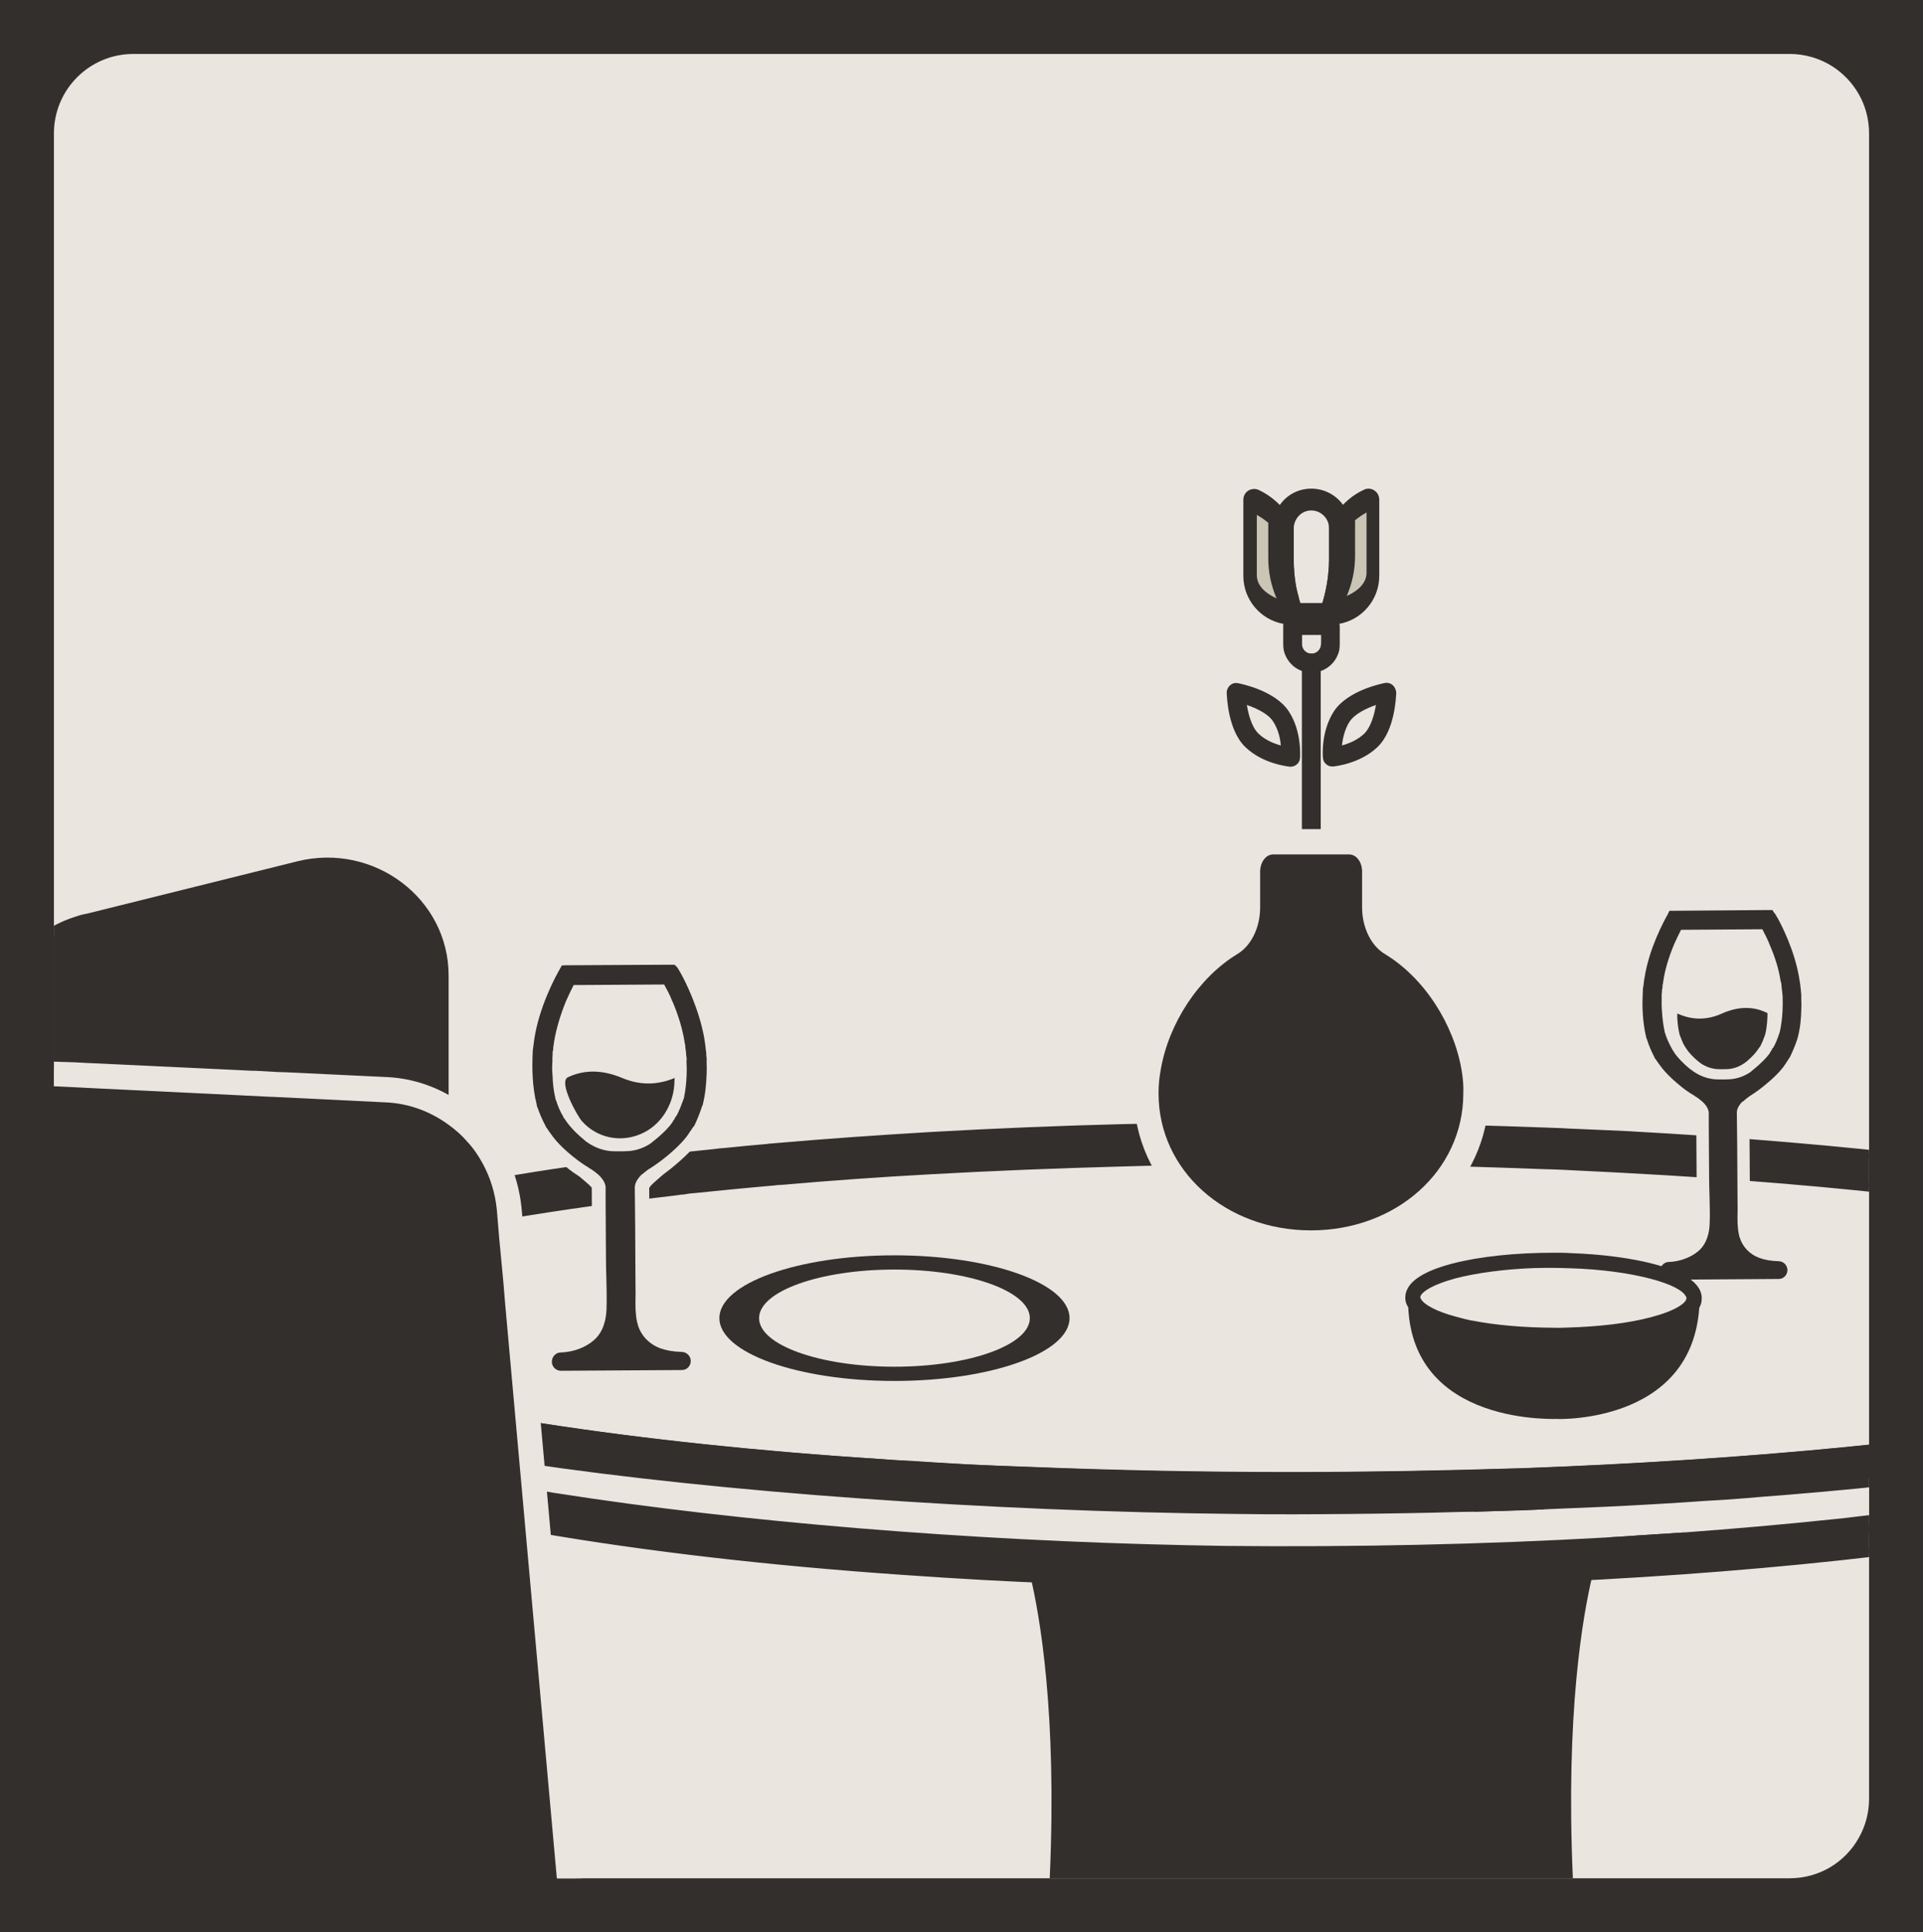 <?xml version="1.0" encoding="utf-8"?>
<!-- Generator: Adobe Illustrator 27.9.0, SVG Export Plug-In . SVG Version: 6.00 Build 0)  -->
<svg version="1.1" id="Layer_1" xmlns="http://www.w3.org/2000/svg" xmlns:xlink="http://www.w3.org/1999/xlink" x="0px" y="0px"
	 viewBox="0 0 104.12 104.59" style="enable-background:new 0 0 104.12 104.59;" xml:space="preserve">
<style type="text/css">
	.st0{fill:#332F2D;}
	.st1{fill:#CAC5B5;}
	.st2{fill:#8F8969;}
	.st3{fill:#F3F0EC;}
	.st4{fill:none;stroke:#8F8969;stroke-width:8;stroke-miterlimit:10;}
	.st5{fill:#E9E5DE;}
	.st6{fill:#ECEADA;}
	.st7{fill:#EAE5DE;}
	.st8{fill:none;stroke:#332F2D;stroke-miterlimit:10;}
	.st9{fill:#595642;}
	.st10{fill:#AD5735;}
	.st11{fill:#322F2D;}
	.st12{fill:#90886A;}
	.st13{fill:#A7A9AC;}
	.st14{fill:none;}
	.st15{fill:#EAE5DF;}
	.st16{fill:#FFFFFF;}
	.st17{fill:#F1F2F2;}
	.st18{fill:none;stroke:#8F8969;stroke-width:2;stroke-linecap:round;stroke-miterlimit:10;}
	.st19{fill:none;stroke:#ED1C24;stroke-linecap:round;stroke-miterlimit:10;}
	.st20{fill:none;stroke:#ED1C24;stroke-miterlimit:10;}
	.st21{fill:none;stroke:#000000;stroke-miterlimit:10;}
	.st22{fill:none;stroke:#8F8969;stroke-width:1.75;stroke-linecap:round;stroke-miterlimit:10;}
	.st23{fill:none;stroke:#D1D3D4;stroke-miterlimit:10;}
	.st24{fill:none;stroke:#D1D3D4;stroke-miterlimit:10;stroke-dasharray:11.972,11.972;}
	.st25{fill:none;stroke:#AD5735;stroke-miterlimit:10;}
	.st26{fill:#CAC5B5;stroke:#CAC5B5;stroke-miterlimit:10;}
	.st27{fill:none;stroke:#CAC5B5;stroke-width:2;stroke-miterlimit:10;}
	.st28{fill:none;stroke:#8F8969;stroke-width:2;stroke-miterlimit:10;}
	.st29{fill:none;stroke:#CAC5B5;stroke-width:4.75;stroke-miterlimit:10;}
	.st30{fill:#8F8969;stroke:#8F8969;stroke-width:0.25;stroke-miterlimit:10;}
	.st31{fill:none;stroke:#EC008C;stroke-miterlimit:10;}
	.st32{fill:none;stroke:#1B2A56;stroke-width:1.195;stroke-miterlimit:10;}
	.st33{fill:#ECEADA;stroke:#1B2A56;stroke-width:1.195;stroke-miterlimit:10;}
	.st34{fill:none;stroke:#1B2A56;stroke-width:1.195;stroke-linecap:round;stroke-linejoin:round;stroke-miterlimit:10;}
	.st35{fill:none;stroke:#1B2A56;stroke-width:0.597;stroke-linecap:round;stroke-linejoin:round;stroke-miterlimit:10;}
	.st36{fill:#2B3794;}
	.st37{fill:#FCF6EB;}
	.st38{clip-path:url(#SVGID_00000011023550542604154630000010309994256653059728_);}
	.st39{fill:none;stroke:#1B2A56;stroke-width:4;stroke-miterlimit:10;}
	.st40{fill:#1B2A56;}
	.st41{fill:#8F8969;stroke:#8F8969;stroke-miterlimit:10;}
	.st42{fill:#1B2A56;stroke:#1B2A56;stroke-width:4;stroke-miterlimit:10;}
	.st43{fill:none;stroke:#ECEADA;stroke-width:4;stroke-linecap:round;stroke-linejoin:round;stroke-miterlimit:10;}
	.st44{fill:none;stroke:#332F2D;stroke-width:4;stroke-miterlimit:10;}
	.st45{fill:#FEF5E2;}
	.st46{fill:#FEF5E2;stroke:#332F2D;stroke-width:4;stroke-miterlimit:10;}
	.st47{fill:#010101;}
	.st48{fill:#FEF5E2;stroke:#332F2D;stroke-miterlimit:10;}
	.st49{fill:#424143;}
	.st50{clip-path:url(#SVGID_00000034802990840451113480000006112788651025712513_);}
	.st51{fill:none;stroke:#CAC5B5;stroke-width:0.5;stroke-miterlimit:10;}
	.st52{fill:#8F8969;stroke:#CAC5B5;stroke-miterlimit:10;}
	.st53{fill:#8F8969;stroke:#8F8969;stroke-width:0.5;stroke-miterlimit:10;}
	.st54{clip-path:url(#SVGID_00000052094227018150741110000014335707094599800452_);fill:#CAC5B5;}
	.st55{clip-path:url(#SVGID_00000052094227018150741110000014335707094599800452_);}
	.st56{clip-path:url(#SVGID_00000024705277429867041240000001740570204846431913_);}
	.st57{fill:#332F2D;stroke:#332F2D;stroke-miterlimit:10;}
	.st58{clip-path:url(#SVGID_00000129907023062556508150000017286354764773473934_);}
	.st59{fill:#332F2D;stroke:#332F2D;stroke-width:0.5;stroke-miterlimit:10;}
	.st60{fill:none;stroke:#332F2D;stroke-width:2;stroke-miterlimit:10;}
	.st61{fill:none;stroke:#EAE5DF;stroke-width:2;stroke-miterlimit:10;}
	.st62{clip-path:url(#SVGID_00000070116203169799551880000012558925213739527083_);fill:#EAE5DF;}
	.st63{clip-path:url(#SVGID_00000070116203169799551880000012558925213739527083_);}
	.st64{fill:#EAE5DF;stroke:#EAE5DF;stroke-miterlimit:10;}
	.st65{fill:#CAC5B5;stroke:#EAE5DF;stroke-miterlimit:10;}
	.st66{fill-rule:evenodd;clip-rule:evenodd;fill:#0087C8;}
	.st67{clip-path:url(#SVGID_00000086693827467575036470000011845541696438099866_);}
	.st68{clip-path:url(#SVGID_00000098219117433390519050000014081808084730643109_);fill:#EAE5DF;}
	.st69{clip-path:url(#SVGID_00000098219117433390519050000014081808084730643109_);}
</style>
<g>
	<g>
		<path class="st0" d="M1.79,91.89c0.1-0.11,0.23-0.17,0.36-0.24c-0.2-5.56-0.41-11.12-0.61-16.68c-0.17-4.5-0.33-9.01-0.11-13.51
			c0.03-0.63,0.08-1.28,0.35-1.83c0.27-0.55,0.54-0.84,1.07-0.66c0.65,0.21,1.2,0.97,1.33,1.72c1.04,5.97,1.09,12.11,1.76,18.16
			c0.63,5.71,1.91,11.5,4.82,16.16c2.82,2.83-0.96,6.27,7.12,6.27c0.35,0,0.45,1.21,0.31,1.57c-0.11,0.29-0.44,0.35-0.72,0.37
			c-5.41,0.38-4.93,0.11-10.34-0.31c-1.2-0.09-2.44-0.2-3.48-0.88c-1.41-0.92-2.21-2.77-2.42-4.61C1.07,96.12,0.85,92.87,1.79,91.89
			z"/>
	</g>
</g>
<g>
	<g>
		<path class="st15" d="M102.17,5.87c-0.22-2.2-2.09-3.94-4.37-3.94H6.32c-2.26,0-4.14,1.73-4.37,3.94
			c-0.01,0.15-0.02,0.3-0.02,0.45v91.97c0,0.12,0,0.23,0.02,0.36c0.06,0.84,0.37,1.6,0.83,2.23c0.14,0.19,0.3,0.37,0.47,0.52
			c0.8,0.79,1.88,1.26,3.07,1.26H97.8c2.31,0,4.19-1.76,4.37-4.02c0.02-0.12,0.02-0.23,0.02-0.36V6.31
			C102.19,6.16,102.18,6.02,102.17,5.87z"/>
	</g>
</g>
<g>
	<g>
		<path class="st0" d="M0,0v104.59h104.12V0H0z M101.2,97.37c0,0.76-0.2,1.48-0.55,2.1c-0.73,1.32-2.13,2.2-3.75,2.2H7.22
			c-0.36,0-0.7-0.04-1.03-0.13c-0.69-0.16-1.32-0.5-1.83-0.96c-0.88-0.78-1.44-1.93-1.44-3.21V7.22c0-2.38,1.93-4.3,4.3-4.3H96.9
			c0.85,0,1.65,0.25,2.31,0.67c1.2,0.77,1.99,2.1,1.99,3.63V97.37z"/>
	</g>
</g>
<g>
	<defs>
		<path id="SVGID_00000122684663834138255100000010117811925875736731_" d="M99.21,3.59c-0.66-0.42-1.46-0.67-2.31-0.67H7.22
			c-2.37,0-4.3,1.92-4.3,4.3v90.15c0,1.28,0.56,2.43,1.44,3.21c0.51,0.46,1.14,0.8,1.83,0.96c0.33,0.09,0.67,0.13,1.03,0.13H96.9
			c2.38,0,4.3-1.92,4.3-4.3V7.22C101.2,5.69,100.41,4.36,99.21,3.59z"/>
	</defs>
	<clipPath id="SVGID_00000046319468568709320270000006295574356274133652_">
		<use xlink:href="#SVGID_00000122684663834138255100000010117811925875736731_"  style="overflow:visible;"/>
	</clipPath>
	<g style="clip-path:url(#SVGID_00000046319468568709320270000006295574356274133652_);">
		<g>
			<g>
				<g>
					<path class="st0" d="M87.83,122.52c-5.36-27.08-1.28-38.45-1.24-38.56l-1.11-0.28l0.12-1.57H56.4l0.11,1.57l-1.1,0.27
						c0.04,0.11,4.12,11.48-1.24,38.56l0.73,0.1l32.24-0.01L87.83,122.52z"/>
				</g>
			</g>
		</g>
		<g>
			<g>
				<g>
					<g>
						<g>
							<path class="st0" d="M69.86,81.71c-4.01,0-7.86-0.06-11.44-0.18c-1.87-0.07-3.71-0.14-5.53-0.23
								c-0.94-0.04-1.86-0.09-2.79-0.15l-0.11-0.26l-0.01,0.25c-0.28-0.01-0.57-0.03-0.85-0.05c-0.08-0.01-0.17-0.01-0.25-0.01
								c-0.01,0-0.02,0-0.03,0c-0.1,0-0.2,0-0.28-0.02c-0.29-0.01-0.62-0.03-0.95-0.06c-1.08-0.07-2.08-0.14-3.07-0.22
								c-0.98-0.07-1.95-0.15-2.92-0.25l-1.38-0.12c-3.74-0.35-6.96-0.73-9.86-1.17c-0.56-0.08-1.1-0.16-1.64-0.25
								c-0.1-0.02-0.14-0.02-0.17-0.03l-0.66-0.09l-0.15-1.82l1.12,0.17l0.49,0.08c5.53,0.85,11.69,1.5,18.32,1.93
								c0.27,0.02,1.56,0.11,1.56,0.11c1.05,0.07,2.12,0.12,3.2,0.18c1.08,0.05,2.17,0.09,3.27,0.14c4.54,0.19,9.3,0.29,14.13,0.29
								c4.03,0,8.28-0.07,12.65-0.22c12.27-0.45,23.52-1.55,31.69-3.09l0.18-0.04l0.48-0.08l0.16-0.04c6.78-1.33,9.83-2.7,11.19-3.6
								c0.24-0.15,0.45-0.31,0.61-0.45c0.44-0.38,0.67-0.74,0.67-1.06c0-0.15-0.04-0.3-0.13-0.47c-0.11-0.17-0.18-0.25-0.27-0.35
								l-0.17-0.17c-0.13-0.13-0.29-0.25-0.5-0.39c-1.08-0.78-3.48-1.96-8.79-3.18c-0.06-0.02-0.11-0.03-0.15-0.04
								c-7.18-1.66-17.65-2.91-29.48-3.53c-0.13-0.02-0.98-0.05-0.98-0.05L85.4,63.1c-0.56-0.03-1.11-0.05-1.68-0.07
								c-1.45-0.05-2.95-0.11-4.47-0.15c0,0,0,0,0,0c-0.47,0-0.95-0.01-1.43-0.03c-0.51-0.01-0.98-0.03-1.44-0.03
								c-1.16-0.03-2.34-0.04-3.51-0.05h-1.37c-0.56-0.01-1.11-0.01-1.66-0.01c0,0-0.01,0-0.01,0c-0.57,0-1.15,0-1.7,0.01
								c-0.99,0-1.94,0.01-2.89,0.03c-0.89,0.01-1.69,0.03-2.47,0.03c-0.17,0.01-0.35,0.01-0.52,0.01l-1.44,0.04
								c-3.73,0.1-7.12,0.24-10.37,0.42c-2.75,0.15-5.46,0.34-8.04,0.57l-0.61,0.05c-1.59,0.14-2.96,0.28-4.28,0.41l-0.12,0.01
								l-0.35,0.05c-0.12,0-0.19,0.01-0.27,0.03l-0.96,0.11c-3.35,0.39-6.56,0.86-9.55,1.39c-0.1,0.02-0.52,0.1-0.52,0.1
								c-0.25,0.04-0.49,0.09-0.73,0.15c-4.3,0.83-7.61,1.76-9.83,2.77l-0.05,0.02h-3.46l0.64-0.45c2.2-1.56,6.44-2.95,12.59-4.12
								c0,0,1.13-0.21,1.28-0.23c2.47-0.46,5.2-0.87,8.11-1.21c0.08-0.01,0.52-0.07,0.52-0.07l0.43-0.04
								c0.38-0.05,0.79-0.11,1.2-0.15c0,0,0.34-0.05,0.41-0.05l1.85-0.19c0.19-0.03,0.39-0.04,0.59-0.06
								c0.74-0.08,1.51-0.15,2.33-0.22c0.02-0.01,0.07-0.01,0.13-0.01l0.51-0.04c2.53-0.22,5.23-0.41,8.25-0.59
								c3.63-0.21,6.99-0.35,10.26-0.42l4.43-0.08c0.49-0.01,2.42-0.02,2.91-0.03h3.4L72.89,61c0.79,0,1.58,0.01,2.36,0.02
								c0,0,2.36,0.04,2.61,0.04l1.3,0.04c1.59,0.04,3.16,0.1,4.68,0.15l3.22,0.14l1.09,0.06c11.91,0.65,22.43,1.9,29.61,3.54
								c0.09,0.02,0.12,0.02,0.16,0.03c5.18,1.19,8.63,2.56,10.24,4.06c0.16,0.14,0.29,0.29,0.42,0.45
								c0.06,0.07,0.12,0.15,0.17,0.23l0.11,0.16c0.03,0.05,0.05,0.08,0.07,0.11l0.08,0.16c0.19,0.4,0.29,0.78,0.29,1.16
								c0,0.24-0.04,0.49-0.12,0.77c-0.09,0.29-0.24,0.57-0.43,0.84c-0.05,0.08-0.13,0.17-0.22,0.28c-0.05,0.06-0.09,0.1-0.15,0.15
								c-0.08,0.09-0.21,0.22-0.35,0.35c-1.93,1.71-6.25,3.23-12.82,4.51l-0.17,0.04l-0.48,0.1c-0.09,0.02-0.16,0.03-0.24,0.03
								c-0.42,0.08-0.9,0.17-1.39,0.25l-0.17,0.03c-0.98,0.18-1.98,0.34-3.02,0.49c-0.5,0.08-1.01,0.15-1.53,0.22
								c-0.54,0.08-1.12,0.16-1.68,0.23c-0.71,0.08-1.43,0.17-2.17,0.27l-0.37,0.05c0,0-1.07,0.12-1.3,0.14
								c-0.87,0.1-1.76,0.19-2.66,0.27c-0.9,0.1-1.81,0.18-2.75,0.25c-0.31,0.04-0.63,0.06-0.95,0.09l-2.7,0.2
								c-0.72,0.05-1.45,0.11-2.17,0.15c-1.57,0.11-3.16,0.19-4.8,0.27l-1.9,0.08c-0.72,0.04-1.48,0.07-2.22,0.09
								C78.48,81.64,74.25,81.71,69.86,81.71z"/>
						</g>
					</g>
					<g>
						<g>
							<path class="st0" d="M71.49,61.24l1.39,0.01c1.19,0,2.35,0.03,3.5,0.04c0.49,0.01,0.97,0.01,1.46,0.03
								c0.44,0.01,0.87,0.03,1.3,0.04c1.6,0.04,3.16,0.1,4.68,0.15c0.56,0.03,1.1,0.04,1.64,0.07l1.58,0.07l1.09,0.05
								c11.84,0.64,22.32,1.88,29.56,3.53c0.05,0.01,0.1,0.01,0.14,0.03c5.17,1.19,8.58,2.54,10.15,4.01
								c0.15,0.14,0.27,0.27,0.4,0.42c0.08,0.1,0.15,0.2,0.22,0.3c0.01,0.01,0.03,0.03,0.03,0.04c0.03,0.04,0.05,0.08,0.07,0.11
								c0.03,0.05,0.05,0.11,0.08,0.16c0.16,0.34,0.26,0.68,0.26,1.05c0,0.23-0.04,0.46-0.11,0.7c-0.08,0.26-0.22,0.52-0.4,0.76
								c-0.05,0.08-0.12,0.16-0.2,0.26c-0.03,0.03-0.05,0.07-0.11,0.11c-0.11,0.12-0.23,0.25-0.37,0.37
								c-1.9,1.68-6.18,3.18-12.7,4.45l-0.18,0.04l0.11-1.32c-0.05,0.01-0.12,0.03-0.18,0.04l-0.25,0.04
								c-0.08,0.01-0.15,0.03-0.23,0.04c-0.05,0.01-0.12,0.03-0.18,0.04c-8.3,1.57-19.47,2.65-31.73,3.1l-0.08,1.27
								c-4.09,0.15-8.3,0.22-12.57,0.22c-3.89,0-7.7-0.05-11.43-0.18c-1.87-0.07-3.71-0.14-5.52-0.23c-0.97-0.04-1.92-0.1-2.88-0.15
								c-0.29-0.01-0.59-0.03-0.87-0.05c-0.1-0.01-0.2-0.01-0.3-0.01c-0.08,0-0.16,0-0.23-0.01c-0.35-0.01-0.7-0.04-1.05-0.07
								c-1.01-0.07-2-0.14-3-0.22c-0.98-0.07-1.95-0.15-2.92-0.25c-0.46-0.04-0.93-0.08-1.38-0.12c-3.49-0.33-6.79-0.71-9.85-1.17
								c-0.56-0.08-1.1-0.16-1.64-0.25c-0.05-0.01-0.1-0.01-0.15-0.03l-0.49-0.07l-0.11-1.31l0.64,0.1l0.16,0.03
								c0.16,0.03,0.33,0.05,0.49,0.08c5.39,0.83,11.6,1.5,18.34,1.94c0.5,0.04,1.02,0.07,1.55,0.11c1.05,0.07,2.13,0.12,3.2,0.18
								c1.08,0.05,2.17,0.1,3.27,0.14c4.57,0.19,9.31,0.29,14.14,0.29c4.3,0,8.54-0.08,12.65-0.22c12.26-0.45,23.43-1.53,31.73-3.1
								c0.05-0.01,0.12-0.03,0.18-0.04c0.08-0.01,0.15-0.03,0.23-0.04l0.25-0.04c0.05-0.01,0.12-0.03,0.18-0.04
								c6.59-1.3,9.76-2.63,11.28-3.64c0.26-0.16,0.48-0.33,0.64-0.48c0.5-0.44,0.75-0.86,0.75-1.24c0-0.19-0.05-0.38-0.16-0.59
								l-0.05-0.08c-0.07-0.11-0.15-0.2-0.25-0.31c-0.05-0.05-0.12-0.12-0.18-0.18c-0.14-0.14-0.31-0.27-0.53-0.42
								c-1.21-0.87-3.72-2.03-8.88-3.22c-0.04-0.01-0.1-0.03-0.15-0.04c-7.2-1.66-17.69-2.92-29.52-3.53
								c-0.1-0.01-0.98-0.05-0.98-0.05l-1.62-0.08c-0.56-0.03-1.12-0.05-1.69-0.07c-1.45-0.05-2.95-0.11-4.47-0.15
								c-0.48,0-0.95-0.01-1.43-0.03c-0.49-0.01-0.97-0.03-1.45-0.03c-1.16-0.03-2.33-0.04-3.5-0.05h-1.38
								c-0.56-0.01-1.1-0.01-1.66-0.01c-0.57,0-1.16,0-1.72,0.01c-0.98,0-1.94,0.01-2.89,0.03c-0.83,0.01-1.66,0.03-2.47,0.03
								c-0.18,0.01-0.35,0.01-0.52,0.01l-1.45,0.04c-3.55,0.1-7.01,0.23-10.38,0.42c-2.75,0.15-5.44,0.34-8.05,0.57l-0.38,0.03
								c-0.1,0.01-0.16,0.01-0.25,0.03c-1.57,0.14-2.95,0.27-4.27,0.41h-0.01c-0.08,0.01-0.15,0.01-0.22,0.03l-0.26,0.04
								c-0.14,0-0.26,0.03-0.38,0.04c-0.27,0.03-0.56,0.07-0.83,0.1c-3.52,0.41-6.74,0.89-9.57,1.39c-0.18,0.03-0.35,0.07-0.52,0.1
								c-0.26,0.04-0.5,0.1-0.75,0.15c-4.3,0.83-7.64,1.77-9.87,2.78h-2.62c2.15-1.53,6.34-2.9,12.49-4.08
								c0.16-0.03,0.34-0.07,0.52-0.1c0.25-0.04,0.49-0.1,0.75-0.14c2.44-0.45,5.15-0.86,8.1-1.21c0.18-0.03,0.35-0.04,0.53-0.07
								c0.12-0.01,0.26-0.03,0.4-0.04c0,0,0,0,0.01,0c0.4-0.05,0.8-0.11,1.21-0.15c0.14-0.01,0.27-0.04,0.41-0.05l0.27-0.03
								c0.38-0.04,0.78-0.08,1.19-0.12c0.12-0.01,0.26-0.03,0.4-0.04c0.19-0.03,0.38-0.04,0.57-0.05c0.75-0.08,1.51-0.15,2.33-0.22
								c0.07-0.01,0.16-0.01,0.26-0.03l0.38-0.03c2.67-0.23,5.43-0.42,8.25-0.59c3.33-0.19,6.76-0.34,10.25-0.42l1.45-0.03
								c0.22,0,0.45-0.01,0.67-0.01c0.78-0.01,1.54-0.03,2.32-0.04c0.97-0.01,1.94-0.01,2.9-0.03H71.49 M114.97,78.04l-0.07,0.01
								c-0.14,0.03-0.27,0.05-0.41,0.08c-0.07,0.01-0.12,0.03-0.19,0.03c-0.52,0.1-1.06,0.19-1.61,0.29
								c-0.98,0.18-1.98,0.34-3.01,0.49c-0.5,0.08-1.01,0.15-1.53,0.22c-0.55,0.08-1.12,0.16-1.68,0.23
								c-0.83,0.1-1.68,0.2-2.54,0.31c-0.42,0.04-0.86,0.1-1.3,0.14c-0.87,0.1-1.76,0.19-2.66,0.27c-0.9,0.1-1.81,0.18-2.74,0.25
								c-0.46,0.05-0.93,0.08-1.4,0.12c-0.74,0.05-1.49,0.11-2.25,0.16c-0.72,0.05-1.45,0.11-2.17,0.15
								c-1.57,0.11-3.16,0.19-4.8,0.27c-0.63,0.03-1.25,0.05-1.9,0.08c-0.75,0.04-1.53,0.07-2.29,0.1c0.76-0.03,1.54-0.05,2.29-0.1
								c0.64-0.03,1.27-0.05,1.9-0.08c1.64-0.08,3.23-0.16,4.8-0.27c0.72-0.04,1.45-0.1,2.17-0.15c0.76-0.05,1.51-0.11,2.25-0.16
								c0.48-0.04,0.94-0.07,1.4-0.12c0.93-0.07,1.84-0.15,2.74-0.25c0.9-0.08,1.79-0.18,2.66-0.27c0.44-0.04,0.87-0.1,1.3-0.14
								c0.86-0.11,1.7-0.22,2.54-0.31c0.56-0.07,1.13-0.15,1.68-0.23c0.52-0.07,1.02-0.14,1.53-0.22c1.04-0.15,2.03-0.31,3.01-0.49
								c0.55-0.1,1.09-0.19,1.61-0.29c0.07,0,0.12-0.01,0.19-0.03c0.14-0.03,0.27-0.05,0.41-0.08L114.97,78.04 M71.49,60.74
								L71.49,60.74h-3.4c-0.49,0.01-0.97,0.01-1.46,0.01c-0.48,0-0.97,0.01-1.46,0.01l-1.25,0.02l-1.07,0.02c0,0,0,0,0,0
								c-0.1,0-0.22,0-0.34,0.01c-0.11,0-0.21,0.01-0.32,0.01l-1.45,0.03c-3.25,0.08-6.7,0.22-10.27,0.42
								c-3.03,0.18-5.73,0.37-8.26,0.59l-0.37,0.03c-0.07,0.01-0.1,0.01-0.13,0.01c-0.06,0-0.11,0.01-0.15,0.02
								c-0.81,0.07-1.58,0.14-2.32,0.22c-0.18,0.01-0.39,0.03-0.59,0.06l-0.38,0.04c-0.41,0.04-0.8,0.08-1.18,0.12l-0.27,0.03
								c-0.08,0.01-0.15,0.02-0.23,0.03c-0.06,0.01-0.12,0.02-0.18,0.02c-0.41,0.04-0.81,0.09-1.21,0.15l-0.02,0l-0.4,0.04
								c-0.1,0.02-0.18,0.02-0.27,0.03c-0.1,0.01-0.19,0.02-0.29,0.04c-2.89,0.35-5.63,0.76-8.11,1.22
								c-0.13,0.02-0.28,0.05-0.42,0.08c-0.11,0.02-0.22,0.04-0.32,0.06c-0.1,0.02-0.2,0.04-0.31,0.06
								c-0.07,0.01-0.14,0.03-0.21,0.04c-6.2,1.18-10.47,2.58-12.7,4.16l-1.28,0.91h1.57h2.62h0.11l0.1-0.04
								c2.21-1,5.49-1.92,9.76-2.75c0.25-0.06,0.48-0.11,0.73-0.15c0.08-0.01,0.16-0.03,0.24-0.05c0.09-0.02,0.18-0.04,0.27-0.05
								c2.99-0.53,6.21-1,9.55-1.39c0.13-0.01,0.27-0.03,0.42-0.05c0.14-0.02,0.27-0.03,0.41-0.05l0.14-0.02
								c0.06-0.01,0.12-0.02,0.19-0.02h0.04l0.04-0.01l0.26-0.04c0.04-0.01,0.06-0.01,0.08-0.01c0.03,0,0.07-0.01,0.11-0.01l0.02,0
								c1.09-0.11,2.56-0.26,4.26-0.41c0.07-0.01,0.1-0.01,0.12-0.01c0.05,0,0.09-0.01,0.15-0.02l0.35-0.02
								c2.59-0.23,5.29-0.42,8.04-0.57c3.24-0.18,6.63-0.32,10.36-0.42l1.45-0.04c0.01,0,0.03,0,0.04,0c0.15,0,0.33,0,0.5-0.01
								c0.04,0,0.08,0,0.11,0c0.73,0,1.52-0.01,2.31-0.03c0.96-0.01,1.91-0.03,2.89-0.03c0.57-0.01,1.15-0.01,1.72-0.01
								c0,0,0.01,0,0.01,0c0.55,0,1.09,0,1.64,0.01l1.39,0c1.16,0.01,2.34,0.03,3.49,0.05c0.47,0,0.93,0.01,1.41,0.03
								c0.52,0.01,1,0.03,1.48,0.03c1.51,0.04,3.01,0.1,4.45,0.15c0.58,0.01,1.13,0.04,1.69,0.07l1.62,0.08c0,0,0.82,0.04,0.94,0.05
								c11.85,0.62,22.3,1.87,29.47,3.52c0.03,0.01,0.07,0.02,0.11,0.03c5.32,1.23,7.68,2.39,8.74,3.15
								c0.22,0.15,0.37,0.27,0.47,0.37l0.18,0.18c0.05,0.06,0.12,0.14,0.18,0.23l0.06,0.09c0.05,0.09,0.08,0.2,0.08,0.31
								c0,0.23-0.21,0.55-0.58,0.86c-0.16,0.14-0.35,0.29-0.58,0.43c-1.35,0.9-4.37,2.25-11.11,3.57l-0.37,0.07v0l-0.04,0.01
								l-0.12,0.02l-0.11,0.02l-0.12,0.03l-0.1,0.02c-8.13,1.53-19.38,2.63-31.63,3.08c-4.37,0.14-8.62,0.22-12.64,0.22
								c-4.83,0-9.58-0.1-14.12-0.29c-1.1-0.04-2.19-0.08-3.27-0.14c-1.08-0.05-2.15-0.11-3.2-0.18c-0.25-0.02-0.49-0.04-0.74-0.05
								c-0.27-0.02-0.54-0.04-0.81-0.06c-6.63-0.43-12.78-1.08-18.31-1.93l-0.48-0.08l-0.16-0.03l-0.65-0.1l-0.62-0.09l0.05,0.63
								l0.11,1.31l0.03,0.4l0.4,0.05l0.47,0.07c0.03,0.01,0.06,0.01,0.09,0.02l0.02,0.01l0.05,0.01c0.53,0.08,1.08,0.16,1.64,0.25
								c2.9,0.44,6.13,0.83,9.87,1.18l1.38,0.12c0.99,0.1,1.95,0.18,2.93,0.25c0.99,0.08,1.99,0.15,3,0.22l0.06,0
								c0.33,0.03,0.65,0.05,0.97,0.06c0.09,0.01,0.18,0.02,0.28,0.02c0.02,0,0.04,0,0.06,0c0.06,0,0.12,0,0.17,0.01
								c0.31,0.03,0.6,0.04,0.88,0.06c0.99,0.06,1.95,0.11,2.92,0.15c1.87,0.1,3.81,0.17,5.53,0.23c3.58,0.12,7.43,0.18,11.45,0.18
								c4.4,0,8.64-0.07,12.59-0.22l0,0l0.08,0c0.74-0.03,1.49-0.05,2.22-0.09l1.86-0.08c1.74-0.09,3.29-0.17,4.84-0.27
								c0.72-0.04,1.45-0.1,2.17-0.15c0.76-0.05,1.51-0.11,2.25-0.16l0.45-0.04c0.33-0.03,0.65-0.05,0.98-0.09
								c0.91-0.07,1.83-0.15,2.74-0.24c0.9-0.08,1.78-0.18,2.66-0.27c0.23-0.02,0.46-0.05,0.69-0.07c0.2-0.02,0.4-0.04,0.6-0.06
								l0.35-0.04c0.74-0.09,1.48-0.19,2.2-0.27c0.57-0.07,1.14-0.15,1.69-0.23c0.51-0.07,1.02-0.14,1.53-0.22
								c1-0.14,1.99-0.31,3.02-0.49c0.54-0.09,1.07-0.19,1.57-0.28c0.02,0,0.04,0,0.06-0.01l0,0.03l0.67-0.15l0.18-0.04
								c6.6-1.28,10.95-2.82,12.91-4.56c0.14-0.13,0.27-0.25,0.38-0.38c0.06-0.05,0.09-0.09,0.12-0.12c0.12-0.14,0.2-0.24,0.27-0.34
								c0.2-0.28,0.36-0.59,0.46-0.89c0.09-0.31,0.13-0.58,0.13-0.85c0-0.42-0.1-0.83-0.31-1.27l-0.07-0.14
								c-0.03-0.05-0.06-0.1-0.09-0.15c-0.02-0.04-0.05-0.08-0.08-0.12l-0.04-0.06c-0.06-0.09-0.12-0.18-0.19-0.26
								c-0.15-0.18-0.29-0.33-0.44-0.47c-1.63-1.53-5.12-2.92-10.37-4.13c0,0-0.05-0.01-0.1-0.02c-7.23-1.65-17.76-2.9-29.68-3.55
								l-1.09-0.05l-1.59-0.07c-0.27-0.01-0.56-0.02-0.84-0.04c-0.26-0.01-0.52-0.02-0.79-0.03c-1.52-0.05-3.09-0.11-4.69-0.15
								l-1.24-0.04l0,0l-0.05,0c-0.25-0.01-0.49-0.01-0.74-0.01c-0.24,0-0.48-0.01-0.72-0.01l-1.15-0.02
								c-0.78-0.01-1.57-0.02-2.37-0.02L71.49,60.74L71.49,60.74L71.49,60.74z M82.98,80.46c12.13-0.46,23.25-1.56,31.36-3.09
								l0.1-0.02l0.08-0.02l-0.02,0.29l-0.11,0.02c-0.05,0.01-0.09,0.02-0.09,0.02h-0.05l-0.04,0.01c-0.51,0.09-1.05,0.19-1.6,0.28
								c-1.04,0.19-2.02,0.35-3.01,0.49c-0.51,0.08-1.01,0.15-1.52,0.22c-0.55,0.08-1.12,0.16-1.67,0.23
								c-0.72,0.08-1.46,0.18-2.21,0.27l-0.33,0.04c-0.19,0.02-0.39,0.04-0.6,0.06c-0.23,0.02-0.45,0.05-0.68,0.07
								c-0.88,0.1-1.76,0.19-2.66,0.27c-0.9,0.1-1.81,0.18-2.73,0.24c-0.33,0.04-0.64,0.06-0.96,0.09l-0.45,0.04
								c-0.73,0.05-1.48,0.11-2.24,0.16c-0.72,0.05-1.44,0.11-2.16,0.15c-1.55,0.11-3.09,0.19-4.8,0.27l-1.89,0.08
								c-0.57,0.03-1.15,0.05-1.74,0.08L82.98,80.46L82.98,80.46z"/>
						</g>
					</g>
				</g>
			</g>
		</g>
		<g>
			<g>
				<g>
					<g>
						<g>
							<path class="st0" d="M69.84,85.72c-3.7,0-7.5-0.07-11.29-0.2c-0.46-0.01-0.9-0.02-1.33-0.06c-2.55-0.09-5.21-0.24-8.37-0.46
								c-7.23-0.5-13.88-1.27-19.78-2.29l-0.07-0.27l-0.04,0.25l-0.72-0.13l-0.17-1.8l0.32,0.05c0.45,0.07,0.86,0.14,1.29,0.2
								c0.17,0.04,0.33,0.06,0.48,0.08c1.18,0.21,2.46,0.41,3.95,0.62c1.59,0.22,3.03,0.4,4.41,0.56c0.77,0.09,1.56,0.19,2.35,0.26
								l0.92,0.09c0.75,0.08,1.52,0.16,2.29,0.23c1.08,0.09,2.16,0.19,3.26,0.27c0.53,0.05,1.07,0.09,1.61,0.12
								c0,0,2.08,0.14,2.5,0.17c4.08,0.26,8.37,0.42,12.75,0.5c0.71,0.02,1.42,0.04,2.14,0.04c1.16,0.01,2.32,0.02,3.48,0.02
								c5.84,0,11.62-0.16,17.2-0.48c1.42-0.08,2.83-0.17,4.2-0.27c2.58-0.19,5.24-0.42,8.11-0.72c0.4-0.04,0.8-0.08,1.19-0.13
								l0.14-0.02c2.03-0.23,4.11-0.5,6.35-0.83l0.41-0.06c0.27-0.04,0.54-0.08,0.81-0.12c0.39-0.06,0.78-0.13,1.17-0.2
								c1.68-0.28,3.14-0.55,4.46-0.83c0.12-0.02,0.24-0.04,0.36-0.08l0.3-0.05c0.05-0.01,0.1-0.02,0.13-0.03
								c0.84-0.19,1.62-0.37,2.37-0.54c0.53-0.13,1.05-0.26,1.55-0.4l0.37-0.1c0.21-0.06,0.42-0.11,0.62-0.17
								c0.88-0.26,1.7-0.52,2.48-0.77c0,0,0.51-0.17,0.63-0.21c0.21-0.07,0.4-0.14,0.58-0.22c0.35-0.13,0.69-0.26,1-0.39l0.13-0.05
								c0.89-0.38,1.66-0.76,2.3-1.12c0.09-0.05,0.18-0.11,0.27-0.16l0.1-0.06c0.09-0.06,0.18-0.11,0.26-0.18
								c1.02-0.69,1.62-1.36,1.8-2c0.04-0.17,0.06-0.28,0.06-0.39c0-0.06-0.01-0.1-0.01-0.13c-0.02-0.04-0.04-0.09-0.04-0.14
								l-0.03-0.14c-0.01-0.04-0.02-0.07-0.04-0.11l0.17-0.25l-0.23,0.11c-0.02-0.03-0.03-0.07-0.05-0.1
								c-0.04,0.09-0.11,0.19-0.17,0.29l-0.07,0.1c-0.09,0.11-0.14,0.17-0.21,0.23c-0.1,0.14-0.26,0.31-0.5,0.53
								c-1.93,1.71-6.25,3.23-12.82,4.51l-0.24,0.05c-0.14,0.03-0.27,0.06-0.42,0.08c0,0-3.01,0.54-3.28,0.58
								c-0.51,0.08-1.02,0.15-1.54,0.23c-0.24,0.04-0.49,0.08-0.74,0.11c-0.87,0.12-1.72,0.24-2.6,0.36c-0.67,0.07-1.33,0.16-2,0.25
								l-0.39,0.05c-0.21,0.02-0.41,0.04-0.61,0.06c-0.23,0.03-0.47,0.05-0.7,0.07l-0.58,0.06c-0.69,0.08-1.38,0.15-2.09,0.21
								c-0.9,0.09-1.81,0.18-2.73,0.25l-0.69,0.07c-0.7,0.05-1.41,0.11-2.12,0.17l-0.86,0.05l-1.07,0.08
								c-0.36,0.04-0.74,0.06-1.1,0.07c-1.47,0.09-2.98,0.18-4.5,0.26l-3.33,0.14c-0.35,0.02-0.72,0.03-1.07,0.04
								c-0.95,0.04-1.83,0.06-2.72,0.08l-0.69,0.01c-1.97,0.05-3.98,0.08-6.01,0.11c-1.08,0.01-2.16,0.01-3.25,0.01
								c-0.96,0-1.93,0-2.9-0.01c-13.61-0.14-28.13-1.19-38.83-2.81l-0.2-0.03l-0.15-1.8l1.12,0.16c0.09,0.01,0.49,0.08,0.49,0.08
								c5.62,0.87,11.79,1.51,18.32,1.93c0.5,0.05,1,0.07,1.48,0.09c1.12,0.07,2.2,0.15,3.27,0.2c1.07,0.05,2.16,0.09,3.27,0.13
								c4.55,0.19,9.3,0.28,14.12,0.28c3.99,0,8.12-0.07,12.65-0.21c12.29-0.45,23.54-1.55,31.69-3.1l0.16-0.03
								c0.1-0.02,0.16-0.02,0.23-0.05l0.28-0.04l0.11-0.02c6.85-1.35,9.88-2.71,11.24-3.62c0.25-0.16,0.47-0.32,0.63-0.46
								c0.43-0.38,0.66-0.74,0.66-1.05c0-0.14-0.04-0.29-0.14-0.48l-0.04-0.05l-2.16-3.66l3.09,2.27l0.09,0.06l0.31,0.25l-0.05,0.27
								l0.14-0.21c0.13,0.09,0.24,0.17,0.33,0.26l0.04,0.03c1.07,0.89,1.69,1.85,1.83,2.86l0,0.12c0.01,0.07,0.01,0.18,0.01,0.27
								c0,3.4-5.41,6.27-16.07,8.53l-0.18,0.05l-0.69,0.13c-8.41,1.72-19.73,2.94-31.86,3.41c-0.32,0.02-0.67,0.03-1.02,0.05
								l-1.35,0.04C76.7,85.66,73.45,85.72,69.84,85.72z"/>
						</g>
					</g>
					<g>
						<g>
							<path class="st0" d="M125.99,68.09l2.18,1.6h0.01l0.31,0.25c0.05,0.02,0.08,0.07,0.13,0.09c0.12,0.08,0.22,0.17,0.32,0.26
								h0.01c1.03,0.85,1.61,1.76,1.74,2.7v0.08c0.01,0.09,0.01,0.19,0.01,0.27c0,3.26-5.35,6.06-15.87,8.29l-0.19,0.05l-0.06,0.01
								c-0.13,0.02-0.28,0.06-0.43,0.08c-0.06,0.01-0.12,0.02-0.19,0.04c-8.55,1.75-19.74,2.94-31.83,3.41
								c-0.33,0.02-0.67,0.04-1.03,0.05c-0.44,0.01-0.89,0.02-1.34,0.04c-3.27,0.12-6.59,0.17-9.93,0.17c-3.81,0-7.6-0.07-11.28-0.2
								c-0.45-0.01-0.89-0.02-1.31-0.06c-2.85-0.11-5.65-0.27-8.37-0.46c-7.23-0.5-13.94-1.28-19.76-2.28
								c-0.06-0.02-0.11-0.02-0.17-0.04l-0.47-0.08l-0.12-1.29c0.43,0.07,0.85,0.14,1.3,0.2c0.17,0.04,0.33,0.06,0.5,0.08
								c1.27,0.22,2.58,0.43,3.93,0.62c1.43,0.2,2.9,0.39,4.42,0.56c0.77,0.09,1.56,0.19,2.36,0.26c1.05,0.11,2.12,0.22,3.21,0.32
								c1.08,0.09,2.17,0.19,3.27,0.27c0.53,0.05,1.08,0.09,1.62,0.12c0.84,0.06,1.67,0.11,2.5,0.17c4.12,0.26,8.4,0.43,12.76,0.5
								c0.71,0.02,1.42,0.04,2.14,0.04c1.16,0.01,2.32,0.02,3.48,0.02c5.87,0,11.67-0.17,17.21-0.49c1.42-0.08,2.83-0.17,4.2-0.27
								c2.81-0.2,5.52-0.45,8.12-0.72c0.4-0.04,0.8-0.08,1.2-0.13c0.05-0.01,0.09-0.01,0.14-0.02c2.2-0.25,4.33-0.53,6.36-0.83
								c0.4-0.06,0.82-0.13,1.21-0.18c0.4-0.06,0.79-0.13,1.18-0.2c1.55-0.26,3.04-0.53,4.46-0.83c0.13-0.02,0.26-0.05,0.39-0.09
								l0.25-0.04c0.06-0.01,0.13-0.02,0.19-0.05c0.8-0.18,1.59-0.36,2.33-0.53c0.53-0.13,1.05-0.26,1.56-0.4
								c0.34-0.09,0.67-0.18,0.99-0.27c0.88-0.26,1.71-0.52,2.48-0.78c0.21-0.07,0.44-0.14,0.64-0.22c0.2-0.07,0.4-0.14,0.59-0.22
								c0.39-0.14,0.77-0.3,1.12-0.44c0.89-0.38,1.67-0.76,2.33-1.14c0.13-0.07,0.26-0.15,0.38-0.22c0.09-0.06,0.19-0.12,0.28-0.19
								c1.05-0.71,1.69-1.42,1.89-2.13c0.04-0.17,0.07-0.31,0.07-0.46c0-0.06-0.01-0.12-0.01-0.18c0-0.01,0-0.04-0.01-0.05
								c-0.01-0.01-0.02-0.04-0.02-0.05c0-0.06-0.02-0.13-0.04-0.19c-0.01-0.07-0.04-0.13-0.07-0.19c-0.01-0.04-0.04-0.08-0.05-0.12
								c-0.08-0.18-0.19-0.34-0.32-0.52c-0.05,0.13-0.09,0.25-0.17,0.38c-0.06,0.13-0.14,0.25-0.22,0.38
								c-0.06,0.07-0.11,0.14-0.18,0.2c-0.14,0.19-0.31,0.36-0.51,0.53c-1.89,1.68-6.18,3.18-12.7,4.45l-0.24,0.05
								c-0.14,0.04-0.27,0.06-0.41,0.08c-0.06,0.01-0.13,0.02-0.19,0.04c-0.52,0.09-1.07,0.19-1.61,0.28
								c-0.49,0.08-0.98,0.18-1.48,0.26h-0.01c-0.5,0.08-1.01,0.15-1.53,0.22c-0.26,0.05-0.52,0.08-0.78,0.12
								c-0.83,0.12-1.68,0.24-2.56,0.36c-0.79,0.08-1.57,0.19-2.39,0.3c-0.01,0-0.01,0-0.01,0c-0.41,0.04-0.85,0.09-1.29,0.13
								c-0.88,0.09-1.76,0.2-2.66,0.27c-0.9,0.09-1.81,0.18-2.73,0.25c-0.24,0.02-0.46,0.05-0.7,0.07c-0.7,0.05-1.41,0.11-2.12,0.17
								c-0.28,0.01-0.56,0.04-0.84,0.05c-0.37,0.02-0.72,0.06-1.08,0.08c-0.37,0.04-0.73,0.06-1.09,0.07
								c-1.48,0.09-2.98,0.18-4.51,0.26c-1.09,0.05-2.2,0.09-3.33,0.14c-0.38,0.02-0.77,0.04-1.15,0.05
								c-0.88,0.04-1.75,0.06-2.64,0.08c-0.22,0-0.45,0.01-0.69,0.01c-1.98,0.05-3.99,0.08-6.01,0.11
								c-1.08,0.01-2.15,0.01-3.24,0.01c-0.96,0-1.93,0-2.9-0.01c-14.11-0.14-28.56-1.25-38.8-2.81l-0.11-1.29l0.64,0.09l0.17,0.02
								c0.17,0.02,0.33,0.06,0.49,0.08c5.39,0.83,11.61,1.5,18.35,1.93c0.52,0.05,1.04,0.07,1.55,0.09c1.05,0.07,2.13,0.14,3.21,0.2
								c1.08,0.05,2.17,0.09,3.28,0.13c4.57,0.19,9.3,0.28,14.13,0.28c4.3,0,8.53-0.08,12.65-0.21c12.26-0.45,23.44-1.53,31.73-3.1
								c0.06-0.01,0.13-0.02,0.18-0.04c0.08-0.01,0.15-0.02,0.24-0.05l0.25-0.04c0.05-0.01,0.12-0.02,0.18-0.04
								c6.58-1.3,9.77-2.64,11.27-3.65c0.26-0.17,0.49-0.33,0.65-0.47c0.5-0.44,0.75-0.86,0.75-1.24c0-0.19-0.06-0.38-0.17-0.59
								l-0.06-0.08l-0.18-0.31l-0.37-0.62L125.99,68.09 M124.33,66.25l1.23,2.09l0.98,1.67l0.37,0.62l0.17,0.3l0.06,0.09
								c0.07,0.14,0.1,0.25,0.1,0.34c0,0.23-0.21,0.54-0.58,0.87c-0.15,0.13-0.36,0.28-0.59,0.43c-1.34,0.9-4.35,2.24-11.1,3.58
								l-0.06,0.01c-0.04,0.01-0.08,0.02-0.11,0.02l-0.23,0.03l-0.03,0l-0.03,0.01c-0.06,0.02-0.11,0.02-0.17,0.03l-0.03,0
								l-0.02,0.01c-0.02,0.01-0.05,0.01-0.09,0.02l-0.07,0.01c-8.13,1.54-19.38,2.64-31.65,3.09c-4.53,0.14-8.66,0.21-12.64,0.21
								c-4.82,0-9.57-0.1-14.11-0.28c-1.12-0.04-2.2-0.08-3.28-0.13c-1.07-0.06-2.14-0.13-3.2-0.2l-0.01,0l-0.05,0
								c-0.49-0.02-0.99-0.05-1.49-0.09c-6.54-0.41-12.7-1.06-18.32-1.93c-0.06-0.01-0.13-0.02-0.2-0.03
								c-0.1-0.02-0.19-0.04-0.29-0.05l-0.17-0.02l-0.64-0.09l-0.62-0.09l0.05,0.63l0.11,1.29l0.03,0.39l0.39,0.06
								c10.72,1.62,25.25,2.67,38.87,2.81c0.97,0.01,1.94,0.01,2.9,0.01c1.09,0,2.17,0,3.25-0.01c2.03-0.02,4.06-0.06,6.02-0.11
								c0,0,0.01,0,0.01,0c0.11,0,0.23,0,0.35-0.01c0.11,0,0.21-0.01,0.32-0.01c0.9-0.02,1.78-0.05,2.66-0.08
								c0.4-0.01,0.79-0.02,1.16-0.05l3.32-0.14c1.53-0.08,3.04-0.17,4.52-0.26c0.35-0.01,0.73-0.04,1.11-0.07
								c0.16-0.01,0.33-0.02,0.51-0.04c0.18-0.02,0.37-0.03,0.56-0.04c0.13-0.01,0.28-0.01,0.42-0.02c0.14-0.01,0.27-0.02,0.41-0.02
								c0.73-0.06,1.44-0.12,2.13-0.17l0.35-0.04l0.36-0.04c0.91-0.07,1.84-0.15,2.74-0.25c0.69-0.05,1.39-0.13,2.08-0.21l0.59-0.06
								c0.22-0.02,0.46-0.04,0.69-0.07c0.2-0.02,0.4-0.04,0.59-0.06l0.42-0.05c0.68-0.09,1.33-0.17,2-0.24
								c0.89-0.12,1.75-0.24,2.58-0.36c0.26-0.04,0.53-0.07,0.8-0.12c0.49-0.07,0.99-0.14,1.48-0.22h0l0.05-0.01
								c0.28-0.05,0.55-0.1,0.82-0.14c0.22-0.04,0.44-0.08,0.66-0.12c0.55-0.1,1.09-0.19,1.62-0.29l0.1-0.02l0.1-0.02
								c0.14-0.02,0.28-0.05,0.44-0.09l0.21-0.04c6.61-1.28,10.97-2.82,12.93-4.57c0.23-0.2,0.4-0.38,0.55-0.57
								c0.07-0.06,0.12-0.12,0.16-0.18l0.02-0.02c0.01,0.04,0.02,0.09,0.04,0.13c0,0.01,0,0.02,0,0.03c0,0.12-0.02,0.22-0.04,0.34
								l-0.01,0.06c-0.16,0.55-0.73,1.18-1.68,1.82c-0.1,0.08-0.18,0.13-0.27,0.18l-0.1,0.06c-0.08,0.05-0.17,0.1-0.25,0.15
								c-0.64,0.37-1.41,0.74-2.29,1.12l-0.13,0.05c-0.31,0.12-0.64,0.26-0.97,0.38c-0.21,0.09-0.4,0.16-0.59,0.22
								c-0.13,0.05-0.26,0.09-0.39,0.13l-0.24,0.08c-0.79,0.26-1.62,0.52-2.46,0.77c-0.2,0.06-0.4,0.11-0.61,0.17l-0.38,0.1
								c-0.51,0.14-1.02,0.27-1.55,0.4c-0.74,0.18-1.52,0.35-2.32,0.53l-0.04,0.01l-0.04,0.02c-0.02,0.01-0.05,0.01-0.07,0.02
								l-0.25,0.04l-0.05,0.01l-0.05,0.02c-0.09,0.03-0.19,0.05-0.31,0.07c-1.33,0.28-2.78,0.55-4.46,0.83
								c-0.39,0.07-0.78,0.14-1.17,0.2c-0.25,0.03-0.53,0.07-0.81,0.12l-0.4,0.06c-2.24,0.33-4.31,0.6-6.34,0.83l-0.03,0l-0.03,0.01
								c-0.04,0-0.07,0.01-0.1,0.02c-0.38,0.05-0.77,0.09-1.16,0.13c-2.87,0.3-5.52,0.54-8.11,0.72c-1.41,0.11-2.89,0.2-4.2,0.27
								c-5.57,0.32-11.35,0.48-17.18,0.48c-1.16,0-2.32-0.01-3.47-0.02c-0.72,0-1.42-0.01-2.13-0.04c-4.38-0.07-8.67-0.24-12.74-0.5
								c-0.42-0.03-0.85-0.06-1.28-0.09c-0.4-0.03-0.81-0.05-1.21-0.08c-0.57-0.02-1.15-0.08-1.61-0.12
								c-1.11-0.08-2.19-0.18-3.27-0.27c-0.77-0.07-1.53-0.15-2.28-0.22l-0.92-0.1c-0.81-0.07-1.6-0.17-2.34-0.26
								c-1.38-0.15-2.82-0.33-4.41-0.56c-1.48-0.21-2.76-0.41-3.91-0.61c-0.17-0.02-0.33-0.05-0.48-0.08
								c-0.48-0.07-0.9-0.14-1.32-0.21l-0.64-0.11l0.06,0.65l0.12,1.29l0.03,0.38l0.38,0.07l0.47,0.08l0.07,0.01l0.05,0.02
								l0.05,0.01c5.91,1.02,12.57,1.79,19.81,2.29c3.16,0.22,5.82,0.37,8.38,0.46c0.42,0.04,0.88,0.05,1.32,0.06
								c3.78,0.13,7.58,0.2,11.29,0.2c3.61,0,6.86-0.05,9.95-0.17l1.33-0.04c0.36-0.01,0.71-0.02,1.05-0.05
								c12.13-0.47,23.46-1.69,31.89-3.42c0.06-0.01,0.12-0.02,0.19-0.04c0.07-0.01,0.16-0.03,0.25-0.05l0.17-0.03l0.07-0.01
								l0.21-0.05c10.93-2.31,16.25-5.18,16.25-8.77c0-0.09,0-0.2-0.01-0.3v-0.05v-0.03l0-0.03c-0.15-1.07-0.79-2.09-1.92-3.01
								l-0.11-0.09c-0.07-0.06-0.16-0.13-0.26-0.2l-0.03-0.02l0,0c-0.03-0.02-0.06-0.05-0.1-0.07l-0.28-0.23l-0.14-0.11h-0.03
								l-2.05-1.5L124.33,66.25L124.33,66.25z"/>
						</g>
					</g>
				</g>
			</g>
			<g>
				<g>
					<g>
						<path class="st15" d="M129.44,73.35c0,0.15-0.04,0.3-0.07,0.46c-0.2,0.71-0.84,1.42-1.89,2.13c-0.21,0.13-0.43,0.27-0.66,0.41
							c-0.66,0.38-1.44,0.76-2.33,1.14c-0.36,0.14-0.73,0.3-1.12,0.44c-0.19,0.08-0.39,0.15-0.59,0.22s-0.41,0.14-0.63,0.21
							c-0.78,0.26-1.61,0.52-2.5,0.78c-0.32,0.09-0.65,0.18-0.99,0.27c-0.5,0.13-1.02,0.27-1.56,0.4c-0.75,0.18-1.53,0.36-2.33,0.53
							c-0.06,0.02-0.13,0.04-0.19,0.05l-0.25,0.04c-0.13,0.05-0.26,0.07-0.39,0.09c-1.42,0.3-2.91,0.57-4.46,0.83
							c-0.78,0.13-1.59,0.26-2.39,0.38c-2.02,0.3-4.15,0.58-6.36,0.83c-0.44,0.06-0.89,0.11-1.34,0.15
							c-2.6,0.27-5.31,0.52-8.12,0.72c-0.78,0.06-1.56,0.11-2.34,0.15c-0.62,0.05-1.23,0.08-1.86,0.12
							c-5.54,0.32-11.34,0.49-17.21,0.49c-1.16,0-2.32-0.01-3.48-0.02c-0.71-0.01-1.42-0.02-2.14-0.04
							c-12.23-0.26-24.61-1.33-34.05-2.81c-0.17-0.02-0.33-0.05-0.5-0.08c-0.45-0.06-0.88-0.13-1.3-0.2
							c-0.11-0.02-0.21-0.04-0.32-0.06l-0.21-2.4c0.11,0.01,0.21,0.04,0.32,0.05c10.24,1.55,24.69,2.66,38.8,2.81
							c0.97,0.01,1.94,0.01,2.9,0.01c1.09,0,2.17,0,3.24-0.01c2.02-0.01,4.02-0.05,6.01-0.11c0.24,0,0.46-0.01,0.69-0.01
							c0.89-0.02,1.76-0.05,2.64-0.08c0.38-0.01,0.77-0.02,1.15-0.05c1.12-0.05,2.24-0.09,3.33-0.14c1.91-0.09,3.78-0.2,5.6-0.33
							c0.65-0.04,1.29-0.08,1.92-0.13c0.71-0.06,1.42-0.12,2.12-0.17c2.57-0.21,5.03-0.45,7.39-0.72c0,0,0,0,0.01,0
							c0.8-0.09,1.61-0.2,2.39-0.3c0.88-0.12,1.73-0.24,2.56-0.36c0.78-0.11,1.55-0.22,2.31-0.34h0.01c1.07-0.18,2.1-0.36,3.09-0.54
							c0.06-0.01,0.13-0.02,0.19-0.04c0.14-0.02,0.27-0.05,0.41-0.08l0.24-0.05c6.52-1.27,10.81-2.77,12.7-4.45
							c0.2-0.18,0.37-0.34,0.51-0.53c0.07-0.06,0.12-0.13,0.18-0.2c0.08-0.13,0.17-0.25,0.22-0.38c0.07-0.13,0.12-0.25,0.17-0.38
							c0.13,0.18,0.24,0.34,0.32,0.52c0.01,0.04,0.04,0.08,0.05,0.12c0.04,0.06,0.06,0.12,0.07,0.19c0.01,0.06,0.04,0.13,0.04,0.19
							c0,0.01,0.01,0.04,0.02,0.05c0.01,0.01,0.01,0.04,0.01,0.05C129.43,73.23,129.44,73.29,129.44,73.35z"/>
					</g>
					<g>
						<path class="st0" d="M69.84,84.7c-1.16,0-2.32-0.01-3.48-0.02l-2.15-0.04c-11.9-0.25-24.34-1.28-34.12-2.81
							c-0.18-0.03-0.35-0.05-0.53-0.09c-0.4-0.05-0.82-0.12-1.24-0.19l-0.74-0.15l-0.3-3.38l0.61,0.07
							c0.06,0.01,0.13,0.02,0.19,0.03l0.13,0.02c10.69,1.62,25.17,2.67,38.75,2.8c0.97,0.01,1.94,0.01,2.9,0.01c0,0,0.01,0,0.01,0
							c1.08,0,2.16,0,3.23-0.01c2-0.01,4.02-0.05,6-0.11l0.7-0.01c0.87-0.02,1.75-0.05,2.62-0.08c0.43-0.01,0.79-0.03,1.14-0.05
							l3.34-0.14c1.9-0.09,3.77-0.2,5.58-0.33c0.66-0.04,1.29-0.08,1.92-0.13c0.71-0.06,1.42-0.12,2.12-0.17
							c2.7-0.22,5.11-0.46,7.36-0.72c0.47-0.05,0.93-0.11,1.39-0.17l1.01-0.13c0.87-0.12,1.72-0.23,2.55-0.35
							c0.78-0.11,1.55-0.22,2.3-0.34c1.07-0.18,2.09-0.35,3.08-0.54l0.2-0.04c0.13-0.02,0.25-0.04,0.38-0.07l0.26-0.05
							c6.44-1.25,10.64-2.71,12.47-4.33c0.2-0.18,0.33-0.32,0.44-0.46l0.19-0.22c0.06-0.11,0.12-0.18,0.15-0.26
							c0.08-0.14,0.11-0.24,0.15-0.35l0.32-0.87l0.55,0.75c0.17,0.22,0.28,0.41,0.37,0.6c0.09,0.19,0.14,0.31,0.16,0.44
							c0.01,0.04,0.02,0.08,0.03,0.12c0.03,0.07,0.05,0.15,0.05,0.24c0.01,0.09,0.01,0.13,0.01,0.18c0,0.19-0.04,0.36-0.07,0.52
							c-0.25,0.91-0.94,1.69-2.11,2.49l-0.29,0.19c-0.12,0.08-0.25,0.16-0.39,0.24c-0.67,0.38-1.47,0.77-2.39,1.17l-0.14,0.06
							c-0.32,0.13-0.66,0.26-1.01,0.39c-0.17,0.07-0.37,0.15-0.58,0.22c-0.22,0.08-0.44,0.15-0.65,0.22
							c-0.79,0.26-1.62,0.52-2.52,0.79c-0.21,0.06-0.42,0.12-0.64,0.18L118.4,80c-0.39,0.1-0.79,0.21-1.2,0.31
							c-0.75,0.18-1.53,0.36-2.34,0.53c0,0.01-0.09,0.03-0.17,0.04l-0.26,0.04c-0.14,0.05-0.28,0.07-0.42,0.1
							c-1.31,0.27-2.78,0.55-4.47,0.83c-0.79,0.13-1.59,0.26-2.4,0.38c-2.25,0.33-4.33,0.6-6.37,0.83
							c-0.43,0.06-0.88,0.11-1.33,0.15c-2.89,0.3-5.56,0.54-8.15,0.72c-0.78,0.06-1.56,0.11-2.34,0.15
							c-0.62,0.05-1.24,0.08-1.87,0.12C81.49,84.54,75.69,84.7,69.84,84.7z M28.51,80.57c0.41,0.07,0.8,0.13,1.22,0.19
							c0.19,0.04,0.34,0.06,0.49,0.08c9.77,1.53,22.15,2.55,34.01,2.8l2.14,0.04c6.98,0.07,13.98-0.08,20.65-0.46
							c0.62-0.04,1.24-0.07,1.85-0.12c0.79-0.05,1.57-0.1,2.34-0.15c2.58-0.19,5.23-0.42,8.11-0.72c0.45-0.05,0.89-0.09,1.32-0.15
							c2.04-0.23,4.11-0.5,6.35-0.83c0.8-0.12,1.6-0.25,2.38-0.38c1.68-0.28,3.13-0.55,4.44-0.82c0.12-0.02,0.22-0.04,0.32-0.08
							l0.1-0.03l0.4-0.08c0.8-0.18,1.58-0.35,2.32-0.53c0.4-0.1,0.8-0.2,1.17-0.3l0.74-0.2c0.21-0.06,0.41-0.11,0.61-0.17
							c0.88-0.26,1.71-0.52,2.48-0.78c0.21-0.07,0.42-0.14,0.62-0.21c0.2-0.07,0.38-0.14,0.56-0.21c0.37-0.13,0.69-0.27,1.01-0.39
							l0.13-0.05c0.87-0.37,1.64-0.75,2.27-1.11c0.12-0.07,0.24-0.15,0.36-0.22l0.29-0.18c0.94-0.63,1.51-1.26,1.67-1.84
							c0.03-0.14,0.05-0.24,0.05-0.32l-0.02-0.02l-0.02-0.18c-0.06,0.08-0.12,0.15-0.18,0.21c-0.14,0.18-0.31,0.36-0.55,0.57
							c-1.97,1.75-6.32,3.28-12.94,4.57L115,78.54c-0.13,0.03-0.28,0.06-0.43,0.09l-0.18,0.03c-1,0.19-2.03,0.37-3.1,0.55
							c-0.78,0.12-1.55,0.24-2.33,0.35c-0.83,0.12-1.68,0.24-2.56,0.35l-1.01,0.13c-0.46,0.06-0.92,0.12-1.39,0.17
							c-2.28,0.26-4.7,0.5-7.42,0.72c-0.7,0.05-1.4,0.11-2.11,0.17c-0.64,0.05-1.29,0.1-1.94,0.13c-1.82,0.13-3.69,0.24-5.6,0.33
							l-3.33,0.14c-0.35,0.02-0.72,0.03-1.08,0.04c-0.95,0.04-1.83,0.06-2.72,0.09l-0.7,0.01c-1.98,0.06-4,0.09-6.01,0.11
							c-2.02,0.02-4.07,0.03-6.15,0c-13.49-0.14-27.87-1.17-38.56-2.76L28.51,80.57z M129.24,73.33l-0.02,0.02l0.22,0L129.24,73.33z
							"/>
					</g>
				</g>
				<g>
					<g>
						<path class="st15" d="M79.8,81.33c1.28-0.04,2.53-0.08,3.79-0.13c-0.38,0.02-0.77,0.04-1.15,0.05
							C81.56,81.28,80.68,81.3,79.8,81.33z"/>
					</g>
					<g>
						<path class="st0" d="M79.81,81.83l-0.03-1c1.27-0.03,2.53-0.08,3.78-0.13l0.05,1c-0.36,0.02-0.73,0.03-1.09,0.05
							C81.58,81.78,80.7,81.8,79.81,81.83z"/>
					</g>
				</g>
				<g>
					<g>
						<path class="st15" d="M87.05,83.72c1.42-0.08,2.83-0.17,4.2-0.27c-0.78,0.06-1.56,0.11-2.34,0.15
							C88.29,83.65,87.68,83.68,87.05,83.72z"/>
					</g>
					<g>
						<path class="st0" d="M87.08,84.22l-0.06-1c0.33-0.02,0.66-0.04,0.99-0.06c0.29-0.02,0.57-0.04,0.85-0.06
							c0.79-0.05,1.57-0.1,2.34-0.15l0.08,1c-1.05,0.08-2.13,0.15-3.21,0.21C87.75,84.18,87.41,84.2,87.08,84.22z"/>
					</g>
				</g>
			</g>
		</g>
		<g>
			<g>
				<g>
					<g>
						<g>
							<g>
								<path class="st15" d="M94.26,59.26c-0.28,0.24-0.57,0.58-0.56,0.97l0.04,6.28c0,0.02,0,0.03,0,0.05c0,0,0,0,0,0.01
									c0,0.01,0,0.02,0,0.03c0,0,0,0,0,0.01c0,0,0,0.01,0,0.01c0,0,0,0.01,0,0.01c0.01,0.09,0.02,0.19,0.04,0.27
									c0.13,0.58,0.63,1.69,2.52,1.72c0.04,0,0.07,0.02,0.09,0.04c0.02,0.02,0.04,0.06,0.04,0.1c0,0.08-0.06,0.14-0.13,0.14
									l-5.95,0.04c0,0,0,0,0,0c-0.07,0-0.13-0.06-0.13-0.14c0-0.04,0.01-0.07,0.04-0.1c0.02-0.02,0.05-0.04,0.09-0.04
									c1.9-0.06,2.38-1.18,2.5-1.75c0.02-0.09,0.03-0.18,0.04-0.28c0,0,0-0.01,0-0.01c0,0,0-0.01,0-0.01c0,0,0,0,0-0.01
									c0-0.01,0-0.02,0-0.03c0-0.01,0-0.01,0-0.01c0-0.02,0-0.03,0-0.05l-0.04-6.28c0-0.39-0.29-0.73-0.58-0.97L94.26,59.26
									L94.26,59.26z M96.13,58.56l-1.87,0.01l-1.98,0.01l-1.87,0.01l1.43,1.19c0.24,0.2,0.33,0.37,0.33,0.45l0.04,6.28l0.68,0.08
									l-0.68,0c0,0.05-0.01,0.1-0.02,0.15c-0.12,0.55-0.53,1.19-1.86,1.23c-0.22,0.01-0.42,0.1-0.57,0.26
									c-0.14,0.15-0.22,0.35-0.22,0.56c0,0.45,0.37,0.82,0.81,0.82l5.95-0.04c0.22,0,0.42-0.09,0.57-0.24
									c0.15-0.16,0.24-0.36,0.24-0.58c0-0.21-0.08-0.41-0.22-0.56c-0.15-0.16-0.36-0.25-0.57-0.25c-1.33-0.03-1.75-0.66-1.87-1.19
									c-0.02-0.06-0.02-0.12-0.03-0.17l0-0.02l0-0.05l0,0l-0.04-6.28c0-0.08,0.08-0.24,0.32-0.45L96.13,58.56L96.13,58.56z"/>
							</g>
						</g>
						<g>
							<g>
								<path class="st15" d="M90.36,69.95c-0.64,0-1.15-0.52-1.16-1.16c0-0.3,0.11-0.58,0.31-0.79c0.21-0.22,0.5-0.36,0.81-0.37
									c0.9-0.03,1.41-0.34,1.54-0.96c0.01-0.04,0.01-0.07,0.02-0.1l-0.04-6.32c0,0.03-0.06-0.06-0.21-0.19l-2.15-1.79l7.58-0.05
									l-2.13,1.82c-0.15,0.13-0.2,0.22-0.21,0.24l0.04,6.26c0.01,0.07,0.01,0.09,0.02,0.12c0.14,0.61,0.66,0.92,1.55,0.93
									c0.31,0.01,0.6,0.14,0.81,0.36c0.2,0.21,0.31,0.49,0.32,0.79c0,0.31-0.12,0.61-0.33,0.83c-0.22,0.22-0.5,0.34-0.81,0.34
									L90.36,69.95z M90.13,69.2c0.07,0.04,0.14,0.06,0.23,0.06h0C90.28,69.26,90.2,69.24,90.13,69.2z M96.32,69.23
									c0,0-0.01,0-0.01,0l-3.6,0.02L96.32,69.23C96.31,69.23,96.31,69.23,96.32,69.23z M96.66,68.44c0.07,0.09,0.11,0.19,0.11,0.3
									c0,0.04,0,0.09-0.02,0.13c0.01-0.04,0.02-0.08,0.02-0.13C96.78,68.63,96.74,68.52,96.66,68.44z M89.89,68.78
									C89.89,68.78,89.89,68.79,89.89,68.78C89.89,68.79,89.89,68.78,89.89,68.78z M90.02,68.45
									C90.02,68.45,90.01,68.46,90.02,68.45c-0.09,0.1-0.13,0.21-0.13,0.33C89.89,68.66,89.93,68.54,90.02,68.45
									C90.02,68.45,90.02,68.45,90.02,68.45z M93.02,59.61c0.12,0.21,0.18,0.42,0.18,0.63l0.04,6.28c0,0.11,0,0.14-0.01,0.17
									c0,0.07-0.01,0.19-0.04,0.29c-0.08,0.39-0.35,1.13-1.17,1.6l2.61-0.02c-0.82-0.46-1.1-1.2-1.19-1.59
									c-0.03-0.1-0.04-0.21-0.05-0.33l0-0.09l-0.04-6.32c0-0.21,0.06-0.42,0.17-0.63L93.02,59.61z M96.3,68.55
									C96.3,68.55,96.3,68.55,96.3,68.55L96.3,68.55L96.3,68.55z M94.95,67.95c0.32,0.19,0.76,0.31,1.37,0.33
									c0.02,0,0.04,0,0.06,0.01c-0.02,0-0.04,0-0.06-0.01C95.71,68.26,95.27,68.13,94.95,67.95z M92.5,66.93
									c-0.12,0.45-0.48,1.07-1.47,1.3C92.02,68,92.37,67.38,92.5,66.93L92.5,66.93z M94.08,66.59L94.08,66.59
									c0,0.07,0.02,0.14,0.03,0.21c0.01,0.04,0.02,0.07,0.03,0.11c-0.01-0.04-0.02-0.07-0.03-0.11
									C94.1,66.74,94.09,66.67,94.08,66.59z M94.04,60.21c0,0.01,0,0.01,0,0.02l0.04,6l-0.04-6
									C94.04,60.22,94.04,60.22,94.04,60.21z M92.56,66.21L92.56,66.21l-0.04-5.97c0,0,0-0.01,0-0.01c0,0,0,0.01,0,0.01
									L92.56,66.21z M92.52,60.22L92.52,60.22L92.52,60.22z M94.04,60.21L94.04,60.21L94.04,60.21z M95.19,58.91l-2.82,0.02
									L95.19,58.91z"/>
							</g>
						</g>
					</g>
				</g>
			</g>
			<g>
				<g>
					<g>
						<g>
							<g>
								<g>
									<path class="st0" d="M90.36,69.09c-0.17,0-0.3-0.14-0.3-0.31v-0.07l0.08-0.15c0.05-0.06,0.13-0.09,0.21-0.1
										c0.65-0.02,1.27-0.25,1.72-0.63c0.53-0.45,0.66-1.14,0.67-1.63c0.02-0.51,0-1.02-0.01-1.53c-0.01-0.3-0.01-0.6-0.02-0.9
										l-0.02-3.55c0-0.34-0.28-0.64-0.51-0.83l-0.36-0.3l2.91-0.02l-0.35,0.3c-0.23,0.2-0.51,0.5-0.5,0.84l0.03,4.97l0,0.41
										c-0.01,0.41-0.02,0.84,0.07,1.24c0.02,0.07,0.03,0.14,0.06,0.21c0.18,0.55,0.6,0.98,1.17,1.19
										c0.32,0.12,0.69,0.18,1.12,0.19l0.07,0l0.14,0.09c0.05,0.06,0.08,0.13,0.08,0.21c0,0.17-0.13,0.31-0.3,0.31L90.36,69.09
										L90.36,69.09z"/>
								</g>
							</g>
						</g>
						<g>
							<g>
								<g>
									<path class="st0" d="M94.26,59.26c-0.28,0.24-0.57,0.58-0.56,0.97c0,0.6,0.01,1.2,0.01,1.8c0.01,1.06,0.01,2.11,0.02,3.17
										c0,0.55-0.05,1.14,0.07,1.69c0.02,0.08,0.04,0.15,0.06,0.22c0.2,0.61,0.68,1.08,1.27,1.3c0.38,0.14,0.78,0.2,1.18,0.2
										c0.04,0,0.07,0.02,0.09,0.04c0.02,0.02,0.04,0.06,0.04,0.1c0,0.08-0.06,0.14-0.13,0.14l-5.95,0.04c0,0,0,0,0,0
										c-0.07,0-0.13-0.06-0.13-0.14c0-0.04,0.01-0.07,0.04-0.1c0.02-0.02,0.05-0.04,0.09-0.04c0.65-0.02,1.32-0.25,1.82-0.67
										c0.51-0.44,0.71-1.11,0.73-1.76c0.03-0.81-0.02-1.63-0.03-2.44c-0.01-1-0.01-1.99-0.02-2.99c0-0.19,0-0.37,0-0.56
										c0-0.39-0.29-0.73-0.58-0.97L94.26,59.26L94.26,59.26z M95.19,58.91l-0.93,0.01l-1.98,0.01l-0.93,0.01l0.72,0.6
										c0.21,0.17,0.45,0.43,0.45,0.71l0,0.28l0,0.28l0.01,1.55l0.01,1.43c0,0.3,0.01,0.6,0.02,0.89
										c0.01,0.51,0.03,1.02,0.01,1.53c-0.01,0.46-0.13,1.1-0.61,1.51c-0.42,0.35-1,0.57-1.61,0.59c-0.13,0-0.24,0.06-0.33,0.15
										c-0.08,0.09-0.13,0.2-0.13,0.33c0,0.26,0.21,0.48,0.47,0.48l5.95-0.04c0.13,0,0.24-0.05,0.33-0.14
										c0.09-0.09,0.14-0.21,0.14-0.34c0-0.12-0.05-0.24-0.13-0.33c-0.09-0.09-0.21-0.15-0.33-0.15
										c-0.41-0.01-0.76-0.07-1.06-0.18c-0.52-0.19-0.9-0.59-1.06-1.09c-0.02-0.06-0.04-0.13-0.05-0.19
										c-0.08-0.38-0.08-0.8-0.07-1.2c0-0.14,0.01-0.28,0-0.42l-0.01-1.59l-0.01-1.59l-0.01-0.91l-0.01-0.89
										c0-0.27,0.24-0.54,0.44-0.71L95.19,58.91L95.19,58.91z"/>
								</g>
							</g>
						</g>
					</g>
				</g>
				<g>
					<g>
						<g>
							<g>
								<g>
									<path class="st0" d="M92.29,59.43c-0.2-0.11-0.29-0.17-0.36-0.22c-0.38-0.23-0.64-0.41-0.88-0.61
										c-0.67-0.53-0.95-0.93-1.08-1.09l-0.17-0.26c-0.22-0.37-0.35-0.67-0.47-1.02c-0.27-1-0.25-1.94-0.23-2.3l0.02-0.4
										c0.02-0.12,0.07-0.49,0.08-0.58c0.25-1.57,1.01-2.99,1.24-3.39l0.05-0.09l0.11-0.02l5.2-0.03l0.15,0.05
										c0.05,0.05,0.17,0.27,0.21,0.33c0.2,0.36,0.87,1.67,1.11,3.1c0.03,0.18,0.07,0.38,0.08,0.56c0.01,0.05,0.03,0.36,0.03,0.36
										l0,0.28c0,0.14,0.01,0.31,0,0.51c-0.02,0.44-0.05,0.97-0.18,1.45c-0.15,0.45-0.28,0.77-0.41,1.03l-0.23,0.35
										c-0.11,0.18-0.4,0.56-1.07,1.11c-0.23,0.2-0.49,0.39-0.76,0.56c-0.17,0.11-0.26,0.19-0.35,0.26l-0.05,0.04H92.29z
										 M90.91,50.16c-0.14,0.27-0.29,0.56-0.41,0.86c-0.3,0.71-0.51,1.41-0.6,2.04l-0.05,0.28c0,0.06-0.01,0.14-0.03,0.23
										l-0.02,0.33l0,0.16c0,0.16-0.01,0.42,0.02,0.71c0.01,0.38,0.07,0.77,0.16,1.17c0.11,0.33,0.23,0.59,0.39,0.87
										c0.12,0.18,0.16,0.24,0.2,0.31c0.19,0.27,0.52,0.6,0.92,0.93c0.41,0.3,0.87,0.48,1.34,0.53c0.11,0.01,0.25,0.01,0.39,0.01
										c0.14,0,0.29,0,0.44-0.01c0.48-0.03,0.94-0.2,1.33-0.5l0.06-0.06c0.51-0.41,0.79-0.74,0.93-0.95
										c0.03-0.05,0.06-0.11,0.12-0.18c0.21-0.36,0.32-0.64,0.41-0.92c0.21-0.87,0.19-1.68,0.19-1.91v-0.17l-0.08-0.75
										c-0.13-0.74-0.33-1.42-0.63-2.1c-0.15-0.37-0.3-0.66-0.46-0.93L90.91,50.16z"/>
								</g>
							</g>
						</g>
						<g>
							<g>
								<g>
									<path class="st0" d="M95.82,49.6c0.02,0.02,0.08,0.11,0.18,0.29c0.29,0.53,0.87,1.74,1.1,3.05
										c0.03,0.18,0.06,0.37,0.08,0.55c0.02,0.11,0.02,0.24,0.03,0.35v0.13c0,0.15,0.02,0.37,0,0.64
										c-0.02,0.42-0.05,0.94-0.18,1.42c-0.02,0.03-0.02,0.06-0.03,0.1c-0.11,0.34-0.24,0.65-0.37,0.9
										c-0.02,0.03-0.05,0.06-0.06,0.1c-0.05,0.08-0.11,0.16-0.16,0.24c-0.11,0.18-0.4,0.55-1.03,1.06
										c-0.23,0.19-0.48,0.39-0.74,0.55c-0.03,0.02-0.06,0.05-0.1,0.06c-0.08,0.05-0.18,0.13-0.27,0.21h-1.97
										c-0.1-0.08-0.19-0.15-0.27-0.19c-0.03-0.03-0.06-0.05-0.1-0.06c-0.27-0.16-0.53-0.34-0.76-0.53
										c-0.65-0.52-0.92-0.89-1.05-1.06c-0.05-0.08-0.11-0.16-0.16-0.24c-0.02-0.03-0.05-0.06-0.06-0.08
										c-0.15-0.27-0.27-0.56-0.39-0.9c-0.02-0.03-0.02-0.06-0.03-0.1c-0.23-0.87-0.21-1.81-0.19-2.14v-0.05
										c0-0.11,0.02-0.24,0.02-0.35c0.03-0.18,0.05-0.37,0.08-0.55c0.27-1.76,1.21-3.32,1.23-3.35l5.13-0.03H95.82L95.82,49.6z
										 M93.22,58.78c0.15,0,0.3,0,0.45-0.01c0.55-0.03,1.06-0.24,1.48-0.58v-0.02c0.58-0.47,0.85-0.82,0.97-0.98
										c0.03-0.06,0.06-0.11,0.11-0.18c0.02-0.02,0.03-0.05,0.05-0.06v-0.02c0.02-0.02,0.03-0.03,0.03-0.05
										c0.15-0.26,0.26-0.55,0.35-0.84c0.02-0.03,0.02-0.06,0.03-0.1c0.16-0.71,0.18-1.45,0.16-1.87v-0.16c0-0.02,0-0.03,0-0.03
										v-0.02c-0.02-0.13-0.02-0.23-0.03-0.32c-0.02-0.13-0.03-0.27-0.05-0.4c-0.02-0.05-0.02-0.08-0.03-0.13
										c-0.1-0.63-0.31-1.32-0.61-2.02c-0.02-0.03-0.02-0.05-0.03-0.08c-0.13-0.31-0.29-0.61-0.45-0.9c0-0.02-0.02-0.03-0.02-0.05
										l-4.82,0.03c-0.16,0.31-0.32,0.63-0.47,0.97c-0.31,0.73-0.52,1.44-0.61,2.08c-0.02,0.1-0.03,0.19-0.05,0.27
										c0,0.1-0.02,0.18-0.03,0.27c0,0.08-0.02,0.19-0.02,0.32v0.02c0,0.02,0,0.02,0,0.03c0,0.15-0.02,0.47,0.02,0.84
										c0.02,0.44,0.08,0.84,0.16,1.19c0.02,0.03,0.02,0.05,0.03,0.08c0.1,0.31,0.23,0.58,0.37,0.84c0,0.02,0.02,0.03,0.03,0.06
										c0.02,0.02,0.03,0.05,0.05,0.06c0.05,0.06,0.08,0.11,0.11,0.18c0.11,0.16,0.39,0.52,0.97,0.98c0.02,0,0.02,0,0.03,0.02
										c0.4,0.31,0.89,0.5,1.4,0.55C92.93,58.77,93.07,58.78,93.22,58.78L93.22,58.78z M95.97,49.26h-0.14h-0.1L90.6,49.3l-0.21,0
										l-0.09,0.19c-0.23,0.41-1.01,1.85-1.26,3.45c-0.02,0.09-0.03,0.18-0.04,0.28c-0.01,0.09-0.02,0.17-0.04,0.26
										c-0.01,0.11-0.01,0.16-0.01,0.22c0,0.07-0.01,0.14-0.01,0.2c-0.02,0.4-0.03,1.36,0.2,2.28l0.01,0.03l0.02,0.03
										c0,0,0.01,0.05,0.03,0.1c0.09,0.29,0.23,0.6,0.39,0.91l0.02,0.05l0.04,0.04c0.04,0.06,0.07,0.11,0.11,0.16
										c0.02,0.03,0.05,0.07,0.07,0.1c0.14,0.2,0.44,0.6,1.13,1.16c0.22,0.19,0.49,0.38,0.8,0.56l0.03,0.03l0.06,0.03
										c0.07,0.04,0.15,0.1,0.23,0.16l0.09,0.08h0.12h1.97h0.12l0.09-0.08c0.08-0.07,0.16-0.14,0.23-0.18l0.01-0.01l0.06-0.04
										c0.29-0.18,0.56-0.38,0.81-0.59c0.68-0.55,0.98-0.95,1.1-1.14c0.03-0.04,0.05-0.08,0.07-0.11
										c0.03-0.05,0.07-0.09,0.09-0.14c0.04-0.05,0.06-0.09,0.08-0.12c0.14-0.29,0.28-0.62,0.39-0.95l0-0.01l0.02-0.06
										c0.15-0.55,0.19-1.08,0.2-1.54c0.01-0.2,0.01-0.38,0-0.52l0-0.14v-0.13c-0.01-0.1-0.01-0.15-0.02-0.2
										c0-0.07-0.01-0.14-0.02-0.2c-0.01-0.17-0.05-0.37-0.08-0.56c-0.25-1.46-0.93-2.78-1.13-3.15
										c-0.11-0.19-0.18-0.32-0.24-0.37L95.97,49.26L95.97,49.26z M91.02,50.33l4.4-0.03c0.12,0.22,0.25,0.48,0.36,0.74
										c0.02,0.04,0.02,0.07,0.04,0.1c0.28,0.65,0.49,1.31,0.58,1.91l0,0.01l0.02,0.07c0.01,0.03,0.01,0.07,0.03,0.11l0.01,0.14
										l0.02,0.19c0.01,0.06,0.01,0.1,0.02,0.15c0,0.05,0.01,0.11,0.02,0.18l0,0.17c0.01,0.23,0.02,1-0.15,1.77l-0.02,0.07
										c-0.12,0.35-0.22,0.6-0.34,0.8l-0.07,0.07l0,0.04c-0.06,0.08-0.1,0.14-0.13,0.21c-0.11,0.15-0.38,0.47-0.88,0.87L94.81,58
										v0.01c-0.35,0.24-0.75,0.39-1.16,0.41c-0.14,0.01-0.28,0.01-0.43,0.01c-0.14,0-0.27,0-0.39-0.01
										c-0.44-0.04-0.86-0.21-1.22-0.48l-0.09-0.07l-0.01,0c-0.45-0.37-0.7-0.67-0.83-0.85c-0.02-0.04-0.06-0.1-0.12-0.19
										c-0.01-0.01-0.01-0.02-0.02-0.03l-0.03-0.06c-0.15-0.27-0.26-0.52-0.34-0.77c-0.01-0.04-0.02-0.06-0.03-0.08
										c-0.08-0.38-0.13-0.75-0.15-1.1c-0.03-0.3-0.02-0.55-0.02-0.71l0-0.12c0-0.11,0-0.17,0.01-0.22c0-0.06,0.01-0.11,0.01-0.15
										c0.02-0.08,0.03-0.17,0.03-0.27c0.01-0.02,0.03-0.12,0.04-0.22c0.09-0.62,0.3-1.31,0.59-2
										C90.77,50.83,90.89,50.58,91.02,50.33L91.02,50.33z"/>
								</g>
							</g>
						</g>
					</g>
				</g>
				<g>
					<g>
						<g>
							<g>
								<path class="st0" d="M90.82,55.18c0.02,0.3,0.06,0.57,0.12,0.81c0,0.02,0.01,0.04,0.02,0.06c0.07,0.2,0.15,0.39,0.25,0.57
									c0.01,0.01,0.02,0.02,0.03,0.04l0,0c0.01,0.02,0.02,0.03,0.03,0.05c0.03,0.04,0.05,0.08,0.08,0.12
									c0.08,0.11,0.26,0.35,0.65,0.66c0,0,0.01,0.01,0.01,0.01c0.27,0.21,0.6,0.34,0.95,0.37c0.17,0.01,0.39,0.01,0.58,0
									c0.36-0.02,0.71-0.16,1-0.39c0,0,0,0,0,0c0.39-0.32,0.57-0.56,0.64-0.67c0.03-0.04,0.05-0.08,0.08-0.11
									c0.01-0.02,0.02-0.03,0.04-0.05l0,0c0.01-0.01,0.02-0.03,0.02-0.04c0.09-0.17,0.17-0.37,0.24-0.57
									c0.01-0.02,0.01-0.04,0.02-0.06c0.1-0.41,0.12-0.85,0.12-1.14c-0.79-0.4-1.61-0.35-2.44,0.01c-0.8,0.37-1.62,0.39-2.44,0.01
									C90.81,54.95,90.81,55.06,90.82,55.18z"/>
							</g>
						</g>
					</g>
				</g>
			</g>
		</g>
		<g>
			<g>
				<g>
					<g>
						<g>
							<g>
								<path class="st0" d="M70.63,34.33c-0.01,0.01-0.02,0.03-0.03,0.04h0.4C70.86,34.37,70.74,34.36,70.63,34.33z M70.63,34.33
									c-0.01,0.01-0.02,0.03-0.03,0.04h0.4C70.86,34.37,70.74,34.36,70.63,34.33z M72.49,33.67c-0.01-0.02-0.02-0.04-0.03-0.05
									c-0.09-0.16-0.26-0.27-0.44-0.27h-2.03c-0.19,0-0.36,0.1-0.44,0.26c-0.01,0.01-0.02,0.03-0.02,0.05
									c-0.03,0.06-0.05,0.13-0.05,0.21v1.02c0,0.11,0.01,0.22,0.03,0.32c0.12,0.51,0.49,0.94,0.99,1.11
									c0.16,0.07,0.34,0.1,0.51,0.1s0.36-0.03,0.51-0.1c0.49-0.17,0.87-0.59,0.99-1.11c0.02-0.1,0.03-0.21,0.03-0.32v-1.02
									C72.53,33.79,72.51,33.72,72.49,33.67z M71.52,34.88c0,0.28-0.24,0.5-0.51,0.5c-0.28,0-0.51-0.23-0.51-0.5v-0.51h1.03V34.88
									z M70.63,34.33c-0.01,0.01-0.02,0.03-0.03,0.04h0.4C70.86,34.37,70.74,34.36,70.63,34.33z M70.63,34.33
									c-0.01,0.01-0.02,0.03-0.03,0.04h0.4C70.86,34.37,70.74,34.36,70.63,34.33z"/>
							</g>
						</g>
					</g>
				</g>
			</g>
			<g>
				<g>
					<g>
						<g>
							<g>
								<path class="st0" d="M71,48.61c-0.28,0-0.51-0.23-0.51-0.51V35.89c0-0.28,0.23-0.51,0.51-0.51c0.28,0,0.51,0.23,0.51,0.51
									V48.1C71.51,48.38,71.28,48.61,71,48.61z"/>
							</g>
						</g>
					</g>
				</g>
			</g>
			<g>
				<g>
					<g>
						<g>
							<g>
								<path class="st15" d="M71,67.96c-5.39,0-9.61-3.85-9.61-8.77c0-0.55,0.05-1.06,0.15-1.57c0.49-2.87,2.37-5.69,4.78-7.15
									c0.29-0.17,0.57-0.69,0.57-1.36v-1.94c0-1.28,0.9-2.29,2.06-2.29h4.12c1.15,0,2.06,1.01,2.06,2.29v1.94
									c0,0.67,0.28,1.19,0.56,1.35c2.42,1.46,4.3,4.3,4.8,7.24c0.09,0.53,0.13,1.02,0.13,1.48C80.6,64.12,76.38,67.96,71,67.96z"
									/>
							</g>
						</g>
					</g>
					<g>
						<g>
							<g>
								<path class="st0" d="M79.14,57.94c-0.42-2.5-2.03-5.02-4.16-6.3c-0.75-0.45-1.23-1.45-1.23-2.52v-1.94
									c0-0.52-0.31-0.93-0.7-0.93h-4.12c-0.38,0-0.7,0.41-0.7,0.93v1.94c0,1.08-0.48,2.07-1.23,2.52
									c-2.11,1.28-3.72,3.76-4.15,6.25c-0.08,0.42-0.12,0.85-0.12,1.27v0.04c0,4.16,3.63,7.4,8.25,7.4c4.62,0,8.24-3.23,8.25-7.39
									v-0.01C79.25,58.78,79.21,58.36,79.14,57.94z"/>
							</g>
						</g>
					</g>
				</g>
			</g>
			<g>
				<g>
					<g>
						<g>
							<g>
								<path class="st0" d="M69.77,38.49c-0.73-1.1-2.54-1.47-2.74-1.51c-0.16-0.03-0.31,0.01-0.42,0.11
									c-0.12,0.1-0.19,0.25-0.19,0.4c0.01,0.21,0.06,2.05,1.02,2.96c0.95,0.91,2.33,1.04,2.39,1.05h0.05
									c0.12,0,0.24-0.04,0.33-0.12c0.11-0.09,0.17-0.21,0.18-0.35C70.39,40.96,70.5,39.58,69.77,38.49z M68.14,39.71
									c-0.36-0.35-0.54-1.01-0.63-1.55c0.52,0.18,1.15,0.47,1.42,0.89c0.28,0.42,0.39,0.93,0.42,1.3
									C68.98,40.25,68.5,40.06,68.14,39.71z"/>
							</g>
						</g>
					</g>
				</g>
			</g>
			<g>
				<g>
					<g>
						<g>
							<g>
								<path class="st0" d="M75.4,37.08c-0.12-0.1-0.28-0.14-0.42-0.11c-0.2,0.04-2,0.41-2.74,1.51c-0.73,1.1-0.62,2.48-0.61,2.54
									c0.01,0.14,0.07,0.26,0.18,0.35c0.09,0.08,0.21,0.12,0.33,0.12h0.05c0.06-0.01,1.44-0.14,2.39-1.05
									c0.96-0.91,1.01-2.76,1.02-2.96C75.58,37.33,75.52,37.18,75.4,37.08z M73.87,39.71c-0.37,0.35-0.84,0.54-1.21,0.64
									c0.04-0.38,0.15-0.89,0.42-1.3c0.28-0.41,0.9-0.71,1.42-0.89C74.41,38.7,74.22,39.36,73.87,39.71z"/>
							</g>
						</g>
					</g>
				</g>
			</g>
			<g>
				<g>
					<g>
						<g>
							<path class="st0" d="M72.72,27.33c-0.38-0.53-1.01-0.88-1.72-0.88c-0.7,0-1.33,0.34-1.7,0.88c-0.27,0.36-0.43,0.79-0.43,1.27
								v1.73c0,0.65,0.07,1.31,0.22,1.95c0.06,0.3,0.14,0.59,0.24,0.89l0.08,0.25c0.02,0.07,0.06,0.14,0.12,0.21c0,0,0,0,0.01,0
								c0.11,0.12,0.26,0.19,0.43,0.19h2.06c0.18,0,0.34-0.08,0.44-0.2c0.06-0.06,0.09-0.13,0.12-0.2l0.09-0.25
								c0.09-0.3,0.18-0.59,0.24-0.9c0.15-0.64,0.22-1.29,0.22-1.94v-1.73C73.14,28.12,72.99,27.68,72.72,27.33z M71,27.63
								c0.52,0,0.96,0.43,0.96,0.96v1.73c0,0.22-0.01,0.46-0.04,0.69c-0.01,0.19-0.04,0.37-0.07,0.56
								c-0.06,0.36-0.14,0.71-0.25,1.07H70.4c-0.05-0.14-0.08-0.3-0.12-0.45c-0.05-0.15-0.07-0.32-0.11-0.47
								c-0.08-0.46-0.12-0.92-0.12-1.38v-1.78C70.08,28.04,70.49,27.63,71,27.63z"/>
						</g>
					</g>
				</g>
				<g>
					<g>
						<g>
							<path class="st0" d="M74.4,26.54c-0.17-0.11-0.39-0.12-0.57-0.02c-0.43,0.2-0.79,0.47-1.11,0.8
								c-0.27,0.26-0.5,0.56-0.69,0.89c-0.06,0.11-0.08,0.26-0.07,0.38v1.73c0,0.22-0.01,0.46-0.04,0.69
								c-0.01,0.19-0.04,0.37-0.07,0.56c-0.06,0.36-0.14,0.71-0.25,1.07c-0.01,0.05-0.04,0.11-0.05,0.15l-0.08,0.25
								c-0.04,0.11-0.05,0.21-0.02,0.32c0.01,0.07,0.05,0.15,0.09,0.21c0.12,0.15,0.3,0.25,0.49,0.25c0.17,0,0.32-0.01,0.47-0.05
								c1.23-0.21,2.18-1.3,2.18-2.6v-4.12C74.68,26.84,74.58,26.65,74.4,26.54z"/>
						</g>
					</g>
					<g>
						<g>
							<path class="st1" d="M73.99,27.74v3.27c0,0.51-0.4,0.95-1.07,1.25c0.31-0.72,0.45-1.45,0.45-2.19v-1.91
								C73.56,28.01,73.77,27.86,73.99,27.74z"/>
						</g>
					</g>
				</g>
				<g>
					<g>
						<g>
							<path class="st0" d="M70.53,33.03l-0.08-0.25c-0.01-0.05-0.04-0.11-0.05-0.15c-0.05-0.14-0.08-0.3-0.12-0.45
								c-0.05-0.15-0.07-0.32-0.11-0.47c-0.08-0.46-0.12-0.92-0.12-1.38v-1.78c0.01-0.11-0.01-0.22-0.07-0.33
								c-0.19-0.33-0.43-0.63-0.69-0.89c-0.33-0.33-0.7-0.6-1.12-0.8c-0.18-0.09-0.39-0.08-0.57,0.02c-0.18,0.11-0.28,0.3-0.28,0.5
								v4.12c0,1.3,0.94,2.38,2.17,2.6c0.15,0.04,0.32,0.05,0.49,0.05c0.19,0,0.37-0.09,0.49-0.25c0.05-0.06,0.08-0.14,0.09-0.21
								C70.58,33.24,70.56,33.14,70.53,33.03z"/>
						</g>
					</g>
				</g>
				<g>
					<g>
						<path class="st1" d="M68.05,27.87v3.27c0,0.51,0.4,0.95,1.07,1.25c-0.31-0.72-0.45-1.45-0.45-2.19V28.3
							C68.48,28.14,68.26,27.99,68.05,27.87z"/>
					</g>
				</g>
			</g>
		</g>
		<g>
			<g>
				<g>
					<g>
						<path class="st0" d="M0,53.36l0,4.7h0.01c0.05-0.01,0.08-0.01,0.14-0.01c0.12,0,0.23,0,0.34,0.01l0.26,0.01l3.23,0.15
							l0.75,0.04l8.89,0.42h0.2l1.19,0.07l0.41,0.01l5.45,0.26c1.25,0.05,2.43,0.45,3.42,1.1V52.8c0-4.16-4.04-7.2-8.18-6.18
							L4.73,49.45L4.49,49.5c-0.18,0.04-0.34,0.1-0.5,0.15c-1.34,0.44-2.45,1.28-3.23,2.36c-0.31,0.4-0.55,0.86-0.74,1.32
							C0.01,53.35,0,53.35,0,53.36z"/>
					</g>
					<g>
						<path class="st0" d="M13.83,58.19l1.61,0.08l5.46,0.26c1.01,0.04,2,0.3,2.9,0.74V52.8c0-1.78-0.82-3.45-2.25-4.57
							c-1.5-1.18-3.44-1.59-5.31-1.13L4.6,49.99c-0.15,0.03-0.3,0.08-0.44,0.13c-1.23,0.4-2.26,1.15-3,2.18
							c-0.24,0.31-0.44,0.66-0.64,1.13L0.5,57.56c0.02,0,0.04,0,0.05,0.01l13.09,0.62L13.83,58.19z"/>
					</g>
				</g>
			</g>
			<g>
				<g>
					<g>
						<path class="st0" d="M0,58.69l0,3.38h24.3V60.9c-0.98-0.72-2.17-1.17-3.45-1.23l-6.14-0.3h-0.07l-1.42-0.07l-0.18-0.01h-0.01
							l-8.3-0.4l-0.75-0.04l-3.23-0.15l-0.29-0.01c-0.15-0.01-0.3-0.01-0.45,0H0z"/>
					</g>
					<g>
						<path class="st15" d="M24.8,62.57H-0.5v-4.38h0.51c0.13-0.01,0.32-0.01,0.5,0l20.37,0.98c1.33,0.06,2.62,0.51,3.72,1.32
							l0.2,0.15V62.57z M0.5,61.57h23.3v-0.41c-0.89-0.6-1.91-0.94-2.97-0.99L0.5,59.2V61.57z"/>
					</g>
				</g>
			</g>
		</g>
		<g>
			<g>
				<g>
					<g>
						<path class="st1" d="M0,58.07l0,0.63h0.01c0.15-0.01,0.3-0.01,0.45,0l0.29,0.01l3.23,0.15l0.75,0.04l8.3,0.4h0.01l0.18,0.01
							l1.42,0.07h0.07l6.14,0.3c1.28,0.05,2.47,0.5,3.45,1.23v-0.76c-1-0.65-2.17-1.05-3.42-1.1l-5.45-0.26l-0.41-0.01l-1.19-0.07
							h-0.2l-8.89-0.42l-0.75-0.04l-3.23-0.15l-0.26-0.01c-0.11-0.01-0.22-0.01-0.34-0.01c-0.05,0-0.08,0-0.14,0.01H0z"/>
					</g>
				</g>
			</g>
			<g>
				<g>
					<g>
						<path class="st1" d="M0,58.69l0,52.56h30.96c0.18,0,0.35-0.07,0.48-0.2c0.12-0.14,0.18-0.31,0.16-0.49l-0.08-0.91l-0.05-0.57
							l-3.44-38.25l-0.12-1.32l-0.2-2.33l-0.12-1.32l-0.04-0.42c-0.08-0.8-0.29-1.57-0.61-2.26c-0.29-0.64-0.67-1.21-1.13-1.73
							c-0.42-0.5-0.93-0.93-1.49-1.28v0.76c-0.98-0.72-2.17-1.17-3.45-1.23l-6.14-0.3h-0.07l-1.42-0.07l-0.18-0.01h-0.01l-8.3-0.4
							l-0.75-0.04l-3.23-0.15l-0.29-0.01c-0.15-0.01-0.3-0.01-0.45,0H0z"/>
					</g>
				</g>
			</g>
		</g>
		<g>
			<g>
				<g>
					<g>
						<path class="st0" d="M0,58.69l0,51.93h30.96l-0.08-0.98l-0.05-0.57l-3.46-38.39l-0.11-1.32l-0.22-2.32l-0.11-1.32l-0.03-0.25
							c-0.08-0.9-0.35-1.75-0.76-2.5c-0.23-0.42-0.5-0.82-0.83-1.17c-0.29-0.34-0.63-0.64-1-0.9c-0.98-0.72-2.17-1.17-3.45-1.23
							l-6.14-0.3h-0.07l-1.42-0.07l-0.18-0.01h-0.01l-8.3-0.4l-0.75-0.04l-3.23-0.15l-0.29-0.01c-0.15-0.01-0.3-0.01-0.45,0H0z"/>
					</g>
				</g>
			</g>
		</g>
		<g>
			<g>
				<g>
					<g>
						<path class="st15" d="M0,57.72l0,53.87h30.96c0.29,0,0.55-0.11,0.74-0.31c0.18-0.2,0.26-0.48,0.25-0.75l-0.08-0.89l-0.05-0.57
							l-3.56-39.6l-0.37-4.08c-0.1-0.86-0.3-1.66-0.64-2.39c-0.3-0.64-0.7-1.25-1.19-1.81c-0.42-0.49-0.95-0.95-1.57-1.34
							c-0.05-0.04-0.11-0.07-0.18-0.11c-1.02-0.63-2.2-1-3.41-1.05l-5.45-0.26l-0.41-0.01l-1.19-0.07h-0.22l-8.88-0.42H4.73L4,57.89
							H3.98l-3.23-0.15L0.5,57.72c-0.1-0.01-0.22-0.01-0.35-0.01c-0.04,0-0.08,0-0.14,0.01C0.01,57.72,0.01,57.72,0,57.72z"/>
					</g>
				</g>
			</g>
			<g>
				<g>
					<g>
						<path class="st15" d="M0,57.38l0,0.68h0.01c0.05-0.01,0.08-0.01,0.14-0.01c0.12,0,0.23,0,0.34,0.01l0.26,0.01l3.23,0.15
							l0.75,0.04l8.89,0.42h0.2l1.19,0.07l0.41,0.01l5.45,0.26c1.25,0.05,2.43,0.45,3.42,1.1c0.56,0.35,1.06,0.78,1.49,1.28
							c0.46,0.52,0.85,1.09,1.13,1.73c0.33,0.7,0.53,1.46,0.61,2.26l0.04,0.42l0.12,1.32l0.2,2.33l0.12,1.32l3.44,38.25l0.05,0.57
							l0.08,0.91c0.01,0.18-0.04,0.35-0.16,0.49c-0.12,0.14-0.3,0.2-0.48,0.2H0l0,0.68h30.96c0.38,0,0.74-0.16,0.98-0.44
							c0.25-0.27,0.37-0.63,0.34-1l-0.08-0.86v-0.07l-0.05-0.5v-0.05l-3.44-38.26l-0.12-1.31l-0.2-2.35l-0.12-1.32l-0.04-0.42
							c-0.1-0.89-0.33-1.73-0.67-2.47c-0.31-0.7-0.72-1.34-1.24-1.9c-0.44-0.53-1-1.01-1.64-1.42c-0.12-0.08-0.25-0.15-0.37-0.23
							c-1.04-0.59-2.2-0.93-3.4-0.98l-5.45-0.26l-0.4-0.01l-1.23-0.07h-0.18l-8.88-0.42H4.73l-0.72-0.04H3.98L0.79,57.4H0.75
							l-0.18-0.01c-0.14-0.01-0.27-0.01-0.42-0.01c-0.04,0-0.08,0-0.14,0.01H0z"/>
					</g>
				</g>
			</g>
		</g>
		<g>
			<g>
				<g>
					<g>
						<g>
							<path class="st0" d="M92.02,69.86c0.25,7.26-7.74,6.95-7.74,6.95l0.16-0.01c0,0-8.19,0.49-8.2-6.41L92.02,69.86z"/>
						</g>
					</g>
				</g>
			</g>
			<g>
				<g>
					<g>
						<g>
							
								<ellipse transform="matrix(2.990287e-03 -1 1 2.990287e-03 13.618 154.161)" class="st15" cx="84.12" cy="70.25" rx="2.03" ry="7.62"/>
						</g>
					</g>
				</g>
				<g>
					<g>
						<g>
							<path class="st59" d="M89.55,68.68c-1.23-0.33-2.82-0.54-4.52-0.6c-0.3-0.02-0.6-0.02-0.9-0.02c-2.05,0-3.98,0.2-5.44,0.58
								c-1.07,0.28-2.35,0.79-2.35,1.59c-0.01,0.22,0.09,0.38,0.24,0.55l0.01,0.01l0,0.03c0.43,0.46,1.31,0.79,2.08,0.99
								c0.03,0.01,0.04,0.01,0.07,0.01l0.04,0c1.45,0.4,3.31,0.61,5.33,0.61c0.25,0.01,0.5,0,0.76-0.01c0.11,0.01,0.2,0.01,0.31,0
								c1.64-0.06,3.16-0.26,4.35-0.57c0.82-0.22,1.79-0.58,2.19-1.08l0.01-0.01l0-0.01c0.08-0.1,0.13-0.22,0.15-0.33
								c0-0.04,0.01-0.1,0.01-0.14C91.9,69.48,90.63,68.97,89.55,68.68z M89.46,71.54c-1.23,0.33-2.83,0.52-4.57,0.57
								c-0.26,0.01-0.52,0.02-0.78,0.01c-1.62-0.01-3.16-0.14-4.43-0.39l-0.04,0c-0.33-0.07-0.59-0.14-0.88-0.22
								c-1.05-0.28-1.76-0.65-2-1.01c-0.07-0.09-0.1-0.19-0.11-0.28c0-0.45,0.79-0.91,2.11-1.27c1.18-0.3,2.67-0.5,4.29-0.56
								c0.34-0.01,0.71-0.01,1.06-0.01c0.3,0,0.6,0.01,0.9,0.02c1.68,0.05,3.23,0.26,4.44,0.58c1.06,0.28,1.78,0.63,2.01,1.01
								c0.07,0.09,0.1,0.17,0.1,0.27c0,0.01,0,0.01,0,0.03C91.55,70.74,90.76,71.2,89.46,71.54z"/>
						</g>
					</g>
				</g>
			</g>
		</g>
		<g>
			<g>
				<g>
					<g>
						<g>
							<g>
								<g>
									<path class="st15" d="M34.67,63.2c-0.31,0.27-0.62,0.64-0.62,1.07l0.04,6.91c0,0.02,0,0.03,0,0.05c0,0,0,0,0,0.01
										c0,0.01,0,0.02,0,0.03c0,0,0,0,0,0.01c0,0,0,0.01,0,0.01c0,0,0,0.01,0,0.02c0.01,0.1,0.02,0.2,0.05,0.3
										c0.14,0.63,0.69,1.86,2.78,1.9c0.04,0,0.07,0.02,0.1,0.04c0.03,0.03,0.04,0.06,0.04,0.11c0,0.08-0.06,0.15-0.14,0.15
										l-6.55,0.04c0,0,0,0,0,0c-0.08,0-0.14-0.07-0.14-0.15c0-0.04,0.02-0.08,0.04-0.11c0.02-0.03,0.06-0.04,0.1-0.05
										c2.09-0.07,2.62-1.3,2.76-1.93c0.02-0.1,0.04-0.2,0.04-0.3c0-0.01,0-0.01,0-0.02c0,0,0-0.01,0-0.01c0,0,0-0.01,0-0.01
										c0-0.01,0-0.02,0-0.03c0-0.01,0-0.01,0-0.01c0-0.02,0-0.03,0-0.05l-0.04-6.91c0-0.43-0.32-0.8-0.63-1.06L34.67,63.2
										L34.67,63.2z M36.72,62.43l-2.06,0.01l-2.18,0.01l-2.06,0.01l1.58,1.32c0.27,0.22,0.36,0.4,0.36,0.49l0.04,6.91l0.75,0.08
										l-0.75,0c0,0.05-0.01,0.11-0.03,0.16c-0.13,0.6-0.59,1.31-2.05,1.35c-0.24,0.01-0.47,0.11-0.63,0.29
										c-0.15,0.17-0.24,0.38-0.24,0.61c0,0.5,0.4,0.9,0.9,0.9l6.56-0.04c0.24,0,0.46-0.1,0.63-0.27c0.17-0.17,0.26-0.4,0.26-0.64
										c0-0.23-0.09-0.45-0.25-0.61c-0.16-0.17-0.39-0.28-0.63-0.28c-1.47-0.03-1.93-0.73-2.06-1.31
										c-0.02-0.07-0.03-0.13-0.03-0.19l0-0.03l-0.01-0.05l0,0l-0.04-6.91c0-0.09,0.09-0.27,0.36-0.5L36.72,62.43L36.72,62.43z"/>
								</g>
							</g>
						</g>
						<g>
							<g>
								<g>
									<path class="st15" d="M30.37,74.94c-0.68,0-1.24-0.56-1.24-1.24c0-0.32,0.12-0.62,0.33-0.85c0.22-0.24,0.54-0.39,0.87-0.4
										c1-0.03,1.58-0.4,1.73-1.08c0.01-0.04,0.02-0.08,0.02-0.12l0-0.06l-0.04-6.91c0,0.02-0.06-0.08-0.24-0.23l-2.23-1.91
										l8.02-0.05l-2.2,1.94c-0.17,0.15-0.23,0.25-0.24,0.28l0.05,6.93c0,0.03,0.01,0.07,0.02,0.12c0.15,0.68,0.74,1.03,1.74,1.05
										c0.33,0.01,0.65,0.15,0.87,0.39c0.22,0.23,0.34,0.53,0.34,0.84c0,0.33-0.12,0.65-0.36,0.89c-0.23,0.24-0.54,0.37-0.87,0.37
										L30.37,74.94z M32.7,71.62c-0.16,0.58-0.67,1.47-2.35,1.52c-0.15,0.01-0.29,0.07-0.39,0.18c-0.1,0.1-0.15,0.24-0.15,0.38
										c0,0.31,0.25,0.56,0.55,0.56l6.55-0.04c0.15,0,0.29-0.06,0.39-0.16c0.11-0.11,0.16-0.25,0.16-0.4
										c0-0.14-0.06-0.28-0.15-0.38c-0.1-0.11-0.24-0.17-0.39-0.17c-1.78-0.03-2.26-1-2.39-1.58c-0.02-0.09-0.03-0.16-0.04-0.24
										l-0.03-0.36l0.02,0l-0.04-6.64c0-0.29,0.26-0.57,0.48-0.76l0.85-0.73l-4.43,0.03l0.86,0.72c0.22,0.18,0.48,0.46,0.49,0.75
										l0.04,6.61l0.07,0.01l-0.04-6.62c0-0.31-0.28-0.61-0.51-0.8l-0.72-0.6l4.05-0.03l-0.71,0.61c-0.23,0.2-0.5,0.5-0.5,0.81
										l0.04,7c0.01,0.1,0.02,0.18,0.04,0.26c0.14,0.6,0.63,1.6,2.46,1.64c0.13,0,0.25,0.06,0.34,0.15
										c0.09,0.09,0.13,0.21,0.14,0.33c0,0.27-0.21,0.5-0.48,0.5l-6.55,0.04c-0.27,0-0.49-0.22-0.49-0.49
										c0-0.13,0.05-0.25,0.13-0.34c0.09-0.1,0.21-0.15,0.34-0.16c1.75-0.05,2.27-0.99,2.42-1.59H32.7z M33.25,63.55
										c0.14,0.24,0.22,0.48,0.22,0.73l0.04,6.91l0,0.09c-0.01,0.18-0.03,0.3-0.05,0.42c-0.09,0.44-0.4,1.3-1.39,1.8l3.16-0.02
										c-0.99-0.49-1.31-1.35-1.41-1.79c-0.03-0.11-0.05-0.23-0.06-0.35l0-0.09l-0.04-6.97c0-0.24,0.07-0.49,0.21-0.73
										L33.25,63.55z"/>
								</g>
							</g>
						</g>
					</g>
				</g>
			</g>
			<g>
				<g>
					<g>
						<path class="st15" d="M34.79,64.23h-2.54l-0.31-0.16c-0.16-0.13-0.22-0.17-0.27-0.2l-0.2-0.14c-0.27-0.14-0.59-0.37-0.87-0.61
							c-0.82-0.66-1.19-1.17-1.34-1.38l-0.28-0.4c-0.22-0.41-0.39-0.8-0.5-1.16l-0.07-0.19c-0.26-1.01-0.28-2.04-0.25-2.73
							c0-0.05,0-0.14,0.01-0.23l0.06-0.56c0.02-0.12,0.03-0.24,0.05-0.35c0.29-1.86,1.19-3.54,1.46-4.01L30,51.58l6.81-0.04l0.3,0.3
							c0.11,0.11,0.21,0.27,0.37,0.55c0.24,0.43,1.02,1.97,1.32,3.67c0.04,0.22,0.08,0.47,0.1,0.67c0.01,0.05,0.02,0.14,0.02,0.24
							l0.02,0.54c0,0.17,0.01,0.39,0,0.62c-0.02,0.52-0.07,1.16-0.25,1.83c-0.17,0.51-0.33,0.9-0.5,1.24
							c-0.03,0.06-0.07,0.12-0.14,0.22c0,0.01-0.05,0.08-0.09,0.14c-0.25,0.39-0.64,0.87-1.41,1.51c-0.29,0.25-0.61,0.49-0.96,0.7
							c-0.14,0.09-0.18,0.13-0.23,0.17l-0.19,0.16L34.79,64.23z M32.01,61.14l0.04,0.03c0.39,0.3,0.74,0.44,1.11,0.47
							c0.19,0.01,0.52,0.01,0.8,0c0.3-0.02,0.6-0.12,0.87-0.28L35,61.2c0.54-0.43,0.79-0.75,0.85-0.84c0-0.01,0.01-0.03,0.04-0.07
							l0-0.06l0.17-0.22c0.08-0.13,0.17-0.37,0.29-0.71c0.17-0.77,0.16-1.56,0.15-1.79l0-0.22l-0.12-0.85
							c-0.09-0.57-0.29-1.25-0.59-1.91l-0.05-0.13c-0.06-0.14-0.12-0.28-0.19-0.41l-4.06,0.03c-0.07,0.14-0.14,0.29-0.2,0.45
							c-0.3,0.71-0.51,1.42-0.61,2.05c-0.02,0.1-0.03,0.18-0.04,0.24c0,0.1-0.02,0.19-0.04,0.29l0,0.1
							c-0.01,0.08-0.01,0.13-0.01,0.22l0,0.14c0,0.16-0.01,0.41,0.02,0.71c0.01,0.38,0.06,0.75,0.15,1.13
							c0.1,0.27,0.2,0.51,0.34,0.77c0.09,0.13,0.15,0.21,0.19,0.29C31.39,60.55,31.61,60.8,32.01,61.14z"/>
					</g>
				</g>
			</g>
			<g>
				<g>
					<g>
						<g>
							<g>
								<g>
									<path class="st0" d="M30.37,74.02c-0.17,0-0.31-0.14-0.31-0.32v-0.07l0.09-0.16c0.06-0.06,0.14-0.1,0.22-0.1
										c0.72-0.03,1.41-0.28,1.9-0.7c0.59-0.5,0.73-1.26,0.75-1.81c0.02-0.56,0-1.13-0.01-1.69c-0.01-0.33-0.02-0.66-0.02-0.98
										l-0.02-3.91c0-0.38-0.31-0.72-0.57-0.93l-0.36-0.3l3.11-0.02l-0.36,0.3c-0.26,0.22-0.56,0.56-0.56,0.94l0.03,5.47l0,0.45
										c-0.01,0.46-0.02,0.93,0.08,1.37c0.02,0.08,0.04,0.16,0.06,0.23c0.2,0.61,0.67,1.09,1.3,1.32
										c0.36,0.14,0.77,0.21,1.24,0.21l0.07,0l0.15,0.1c0.06,0.06,0.09,0.14,0.09,0.22c0,0.18-0.14,0.32-0.31,0.33L30.37,74.02
										L30.37,74.02z"/>
								</g>
							</g>
						</g>
						<g>
							<g>
								<g>
									<path class="st0" d="M34.67,63.2c-0.31,0.27-0.62,0.64-0.62,1.07c0,0.66,0.01,1.32,0.01,1.98
										c0.01,1.16,0.01,2.33,0.02,3.49c0,0.61-0.06,1.25,0.08,1.86c0.02,0.08,0.04,0.17,0.07,0.25c0.22,0.67,0.74,1.19,1.4,1.43
										c0.41,0.16,0.86,0.22,1.3,0.22c0.04,0,0.07,0.02,0.1,0.04c0.03,0.03,0.04,0.06,0.04,0.11c0,0.08-0.06,0.15-0.14,0.15
										l-6.55,0.04c0,0,0,0,0,0c-0.08,0-0.14-0.07-0.14-0.15c0-0.04,0.01-0.08,0.04-0.11c0.03-0.03,0.06-0.04,0.1-0.05
										c0.72-0.03,1.45-0.27,2.01-0.74c0.56-0.48,0.79-1.22,0.81-1.94c0.03-0.89-0.02-1.79-0.03-2.68
										c-0.01-1.1-0.01-2.2-0.02-3.29c0-0.2,0-0.41,0-0.61c0-0.43-0.32-0.8-0.63-1.06L34.67,63.2L34.67,63.2z M35.6,62.85
										l-0.93,0.01l-2.18,0.01l-0.93,0.01l0.72,0.6c0.23,0.19,0.51,0.49,0.51,0.8l0,0.31l0,0.31l0.02,3.29
										c0,0.33,0.01,0.66,0.02,0.98c0.01,0.56,0.03,1.13,0.01,1.69c-0.02,0.52-0.15,1.23-0.69,1.69c-0.46,0.4-1.12,0.64-1.8,0.66
										c-0.13,0-0.25,0.06-0.34,0.16c-0.08,0.09-0.13,0.21-0.13,0.34c0,0.27,0.22,0.49,0.49,0.49l6.55-0.04
										c0.13,0,0.25-0.05,0.34-0.14c0.09-0.09,0.14-0.22,0.14-0.35c0-0.13-0.05-0.25-0.14-0.34c-0.09-0.09-0.21-0.15-0.34-0.15
										c-0.46-0.01-0.84-0.08-1.18-0.2c-0.58-0.22-1.01-0.66-1.19-1.22c-0.02-0.07-0.04-0.14-0.06-0.22
										c-0.09-0.42-0.09-0.88-0.08-1.33c0-0.15,0.01-0.31,0-0.46l-0.01-1.68l-0.01-1.82l-0.01-0.99l-0.01-0.99
										c0-0.31,0.27-0.61,0.5-0.81L35.6,62.85L35.6,62.85z"/>
								</g>
							</g>
						</g>
					</g>
				</g>
				<g>
					<g>
						<g>
							<g>
								<g>
									<g>
										<path class="st0" d="M32.5,63.38c-0.21-0.12-0.31-0.19-0.39-0.24c-0.44-0.26-0.72-0.47-0.96-0.67
											c-0.73-0.58-1.05-1.02-1.18-1.2l-0.19-0.28c-0.24-0.41-0.38-0.73-0.51-1.12c-0.3-1.13-0.27-2.22-0.26-2.53
											c0-0.11,0.02-0.44,0.02-0.44c0.02-0.13,0.07-0.53,0.09-0.63c0.27-1.73,1.11-3.29,1.36-3.73l0.05-0.09l0.11-0.02l5.72-0.04
											l0.16,0.05c0.06,0.06,0.19,0.29,0.23,0.36c0.22,0.4,0.95,1.84,1.23,3.41c0.04,0.2,0.07,0.42,0.09,0.62
											c0.01,0.06,0.03,0.38,0.03,0.38l0,0.32c0,0.15,0.01,0.34,0,0.56c-0.02,0.48-0.06,1.05-0.2,1.6l-0.05,0.14
											c-0.12,0.36-0.26,0.7-0.41,0.99l-0.26,0.38c-0.13,0.2-0.44,0.62-1.18,1.22c-0.25,0.22-0.54,0.43-0.83,0.62l-0.12,0.08
											c-0.07,0.04-0.17,0.13-0.27,0.21l-0.05,0.04H32.5z M30.97,53.16c-0.16,0.31-0.32,0.63-0.46,0.96
											c-0.33,0.78-0.56,1.56-0.66,2.25l-0.05,0.31c0,0.07-0.01,0.15-0.03,0.25c0,0-0.02,0.3-0.02,0.37l0,0.18
											c0,0.18-0.01,0.47,0.02,0.78c0.02,0.42,0.07,0.85,0.17,1.29c0.12,0.37,0.25,0.66,0.43,0.97l0.08,0.12
											c0.06,0.08,0.1,0.14,0.14,0.22c0.15,0.21,0.45,0.57,1.02,1.03c0.46,0.34,0.96,0.54,1.49,0.58
											c0.13,0.01,0.28,0.01,0.43,0.01c0.16,0,0.32,0,0.48-0.01c0.53-0.03,1.04-0.22,1.48-0.56l0.06-0.06
											c0.57-0.46,0.87-0.82,1.03-1.05c0.03-0.06,0.07-0.12,0.13-0.2l0.19,0.01l-0.11-0.13c0.13-0.24,0.25-0.53,0.37-0.9
											c0.23-0.97,0.21-1.86,0.2-2.11v-0.18c0,0-0.02-0.33-0.03-0.38l-0.06-0.46l-0.03-0.12c-0.1-0.68-0.33-1.43-0.66-2.18
											c-0.17-0.41-0.34-0.73-0.51-1.04L30.97,53.16z"/>
									</g>
								</g>
							</g>
						</g>
						<g>
							<g>
								<g>
									<g>
										<path class="st0" d="M38.24,57.01c-0.01-0.07-0.01-0.15-0.03-0.22c-0.01-0.18-0.05-0.41-0.08-0.61
											c-0.29-1.6-1.02-3.05-1.25-3.46c-0.11-0.2-0.19-0.34-0.25-0.4l-0.11-0.1h-0.25l-5.65,0.03l-0.2,0.01l-0.1,0.18
											c-0.26,0.45-1.12,2.05-1.39,3.8c-0.01,0.1-0.03,0.2-0.04,0.3c-0.01,0.11-0.03,0.2-0.04,0.29
											c-0.01,0.12-0.01,0.18-0.01,0.23c0,0.08-0.01,0.15-0.01,0.22c-0.01,0.45-0.03,1.5,0.23,2.51v0.03l0.01,0.04
											c0,0.01,0.01,0.05,0.04,0.11c0.11,0.31,0.25,0.65,0.44,1l0.01,0.04l0.04,0.04c0.05,0.07,0.08,0.12,0.12,0.18
											c0.03,0.04,0.05,0.08,0.08,0.11c0.15,0.22,0.46,0.65,1.23,1.27c0.25,0.2,0.53,0.41,0.87,0.61l0.03,0.03l0.08,0.04
											c0.07,0.04,0.16,0.11,0.26,0.18l0.1,0.08h2.41l0.1-0.08c0.1-0.07,0.18-0.15,0.26-0.19l0.01-0.01l0.07-0.04
											c0.31-0.2,0.61-0.42,0.89-0.65c0.74-0.61,1.08-1.05,1.2-1.25c0.03-0.04,0.05-0.08,0.08-0.12c0.04-0.04,0.07-0.1,0.1-0.15
											c0.05-0.05,0.07-0.1,0.1-0.12c0.15-0.31,0.3-0.68,0.42-1.05v-0.01l0.03-0.05c0.16-0.61,0.2-1.19,0.22-1.69
											c0.01-0.22,0.01-0.41,0-0.57v-0.29C38.24,57.13,38.24,57.08,38.24,57.01z M37.03,59.44L37,59.52
											c-0.14,0.38-0.25,0.67-0.38,0.89l-0.07,0.07v0.05c-0.07,0.08-0.11,0.15-0.15,0.23c-0.12,0.18-0.42,0.53-0.97,0.97
											l-0.14,0.11v0.01c-0.38,0.27-0.83,0.44-1.31,0.46c-0.15,0.01-0.31,0.01-0.46,0.01c-0.16,0-0.31,0-0.44-0.01
											c-0.49-0.04-0.95-0.23-1.36-0.53l-0.08-0.07l-0.01-0.01c-0.5-0.41-0.78-0.74-0.93-0.95c-0.03-0.04-0.07-0.11-0.14-0.2
											c0,0-0.01-0.01-0.03-0.03l-0.03-0.07c-0.18-0.3-0.3-0.59-0.38-0.86c-0.03-0.04-0.03-0.07-0.04-0.1
											c-0.1-0.42-0.15-0.83-0.16-1.23c-0.03-0.31-0.03-0.6-0.01-0.78v-0.12c0-0.12,0-0.19,0.01-0.25v-0.16
											c0.03-0.1,0.04-0.19,0.04-0.3c0.01-0.03,0.03-0.14,0.04-0.26c0.11-0.67,0.33-1.43,0.65-2.21
											c0.14-0.31,0.29-0.63,0.41-0.86l4.9-0.03c0.14,0.25,0.29,0.53,0.41,0.83c0.01,0.04,0.03,0.07,0.05,0.11
											c0.31,0.72,0.53,1.46,0.64,2.13l0.01,0.08c0.01,0.03,0.01,0.07,0.03,0.11l0.01,0.16l0.03,0.22
											c0.01,0.05,0.01,0.11,0.01,0.16c0.01,0.05,0.01,0.12,0.03,0.19l-0.01,0.19C37.19,57.75,37.21,58.59,37.03,59.44z"/>
									</g>
								</g>
							</g>
						</g>
					</g>
				</g>
				<g>
					<g>
						<g>
							<g>
								<path class="st0" d="M36.51,58.71c-0.07,1.09-0.71,2.2-1.81,2.67c-1.13,0.49-2.4,0.2-3.19-0.69
									c-0.25-0.28-1.29-2.13-0.76-2.38c0.94-0.44,1.91-0.38,2.89,0.02c0.95,0.41,1.91,0.43,2.89,0.02
									C36.52,58.45,36.51,58.57,36.51,58.71z"/>
							</g>
						</g>
					</g>
				</g>
			</g>
		</g>
		<g>
			<g>
				<g>
					<g>
						<g>
							<ellipse class="st0" cx="48.43" cy="71.35" rx="9.48" ry="3.4"/>
						</g>
					</g>
				</g>
			</g>
			<g>
				<g>
					<g>
						<g>
							<ellipse class="st15" cx="48.43" cy="71.35" rx="7.33" ry="2.63"/>
						</g>
					</g>
				</g>
			</g>
		</g>
	</g>
</g>
<g>
	<g>
		<g>
			<g>
				<path class="st0" d="M30.42,104.59H0v-45.9h0.02c0.15-0.02,0.3-0.02,0.45,0l0.28,0.01l2.17,0.1l1.07,0.05l0.75,0.04l8.3,0.4
					h0.02l0.17,0.01l1.42,0.07h0.07l6.14,0.3c1.28,0.05,2.46,0.5,3.45,1.23c0.36,0.26,0.7,0.56,0.99,0.9
					c0.33,0.35,0.6,0.75,0.83,1.17c0.41,0.75,0.68,1.6,0.77,2.5l0.02,0.24l0.11,1.32l0.22,2.32l0.11,1.32l2.79,31L30.42,104.59z"/>
			</g>
		</g>
	</g>
</g>
</svg>
